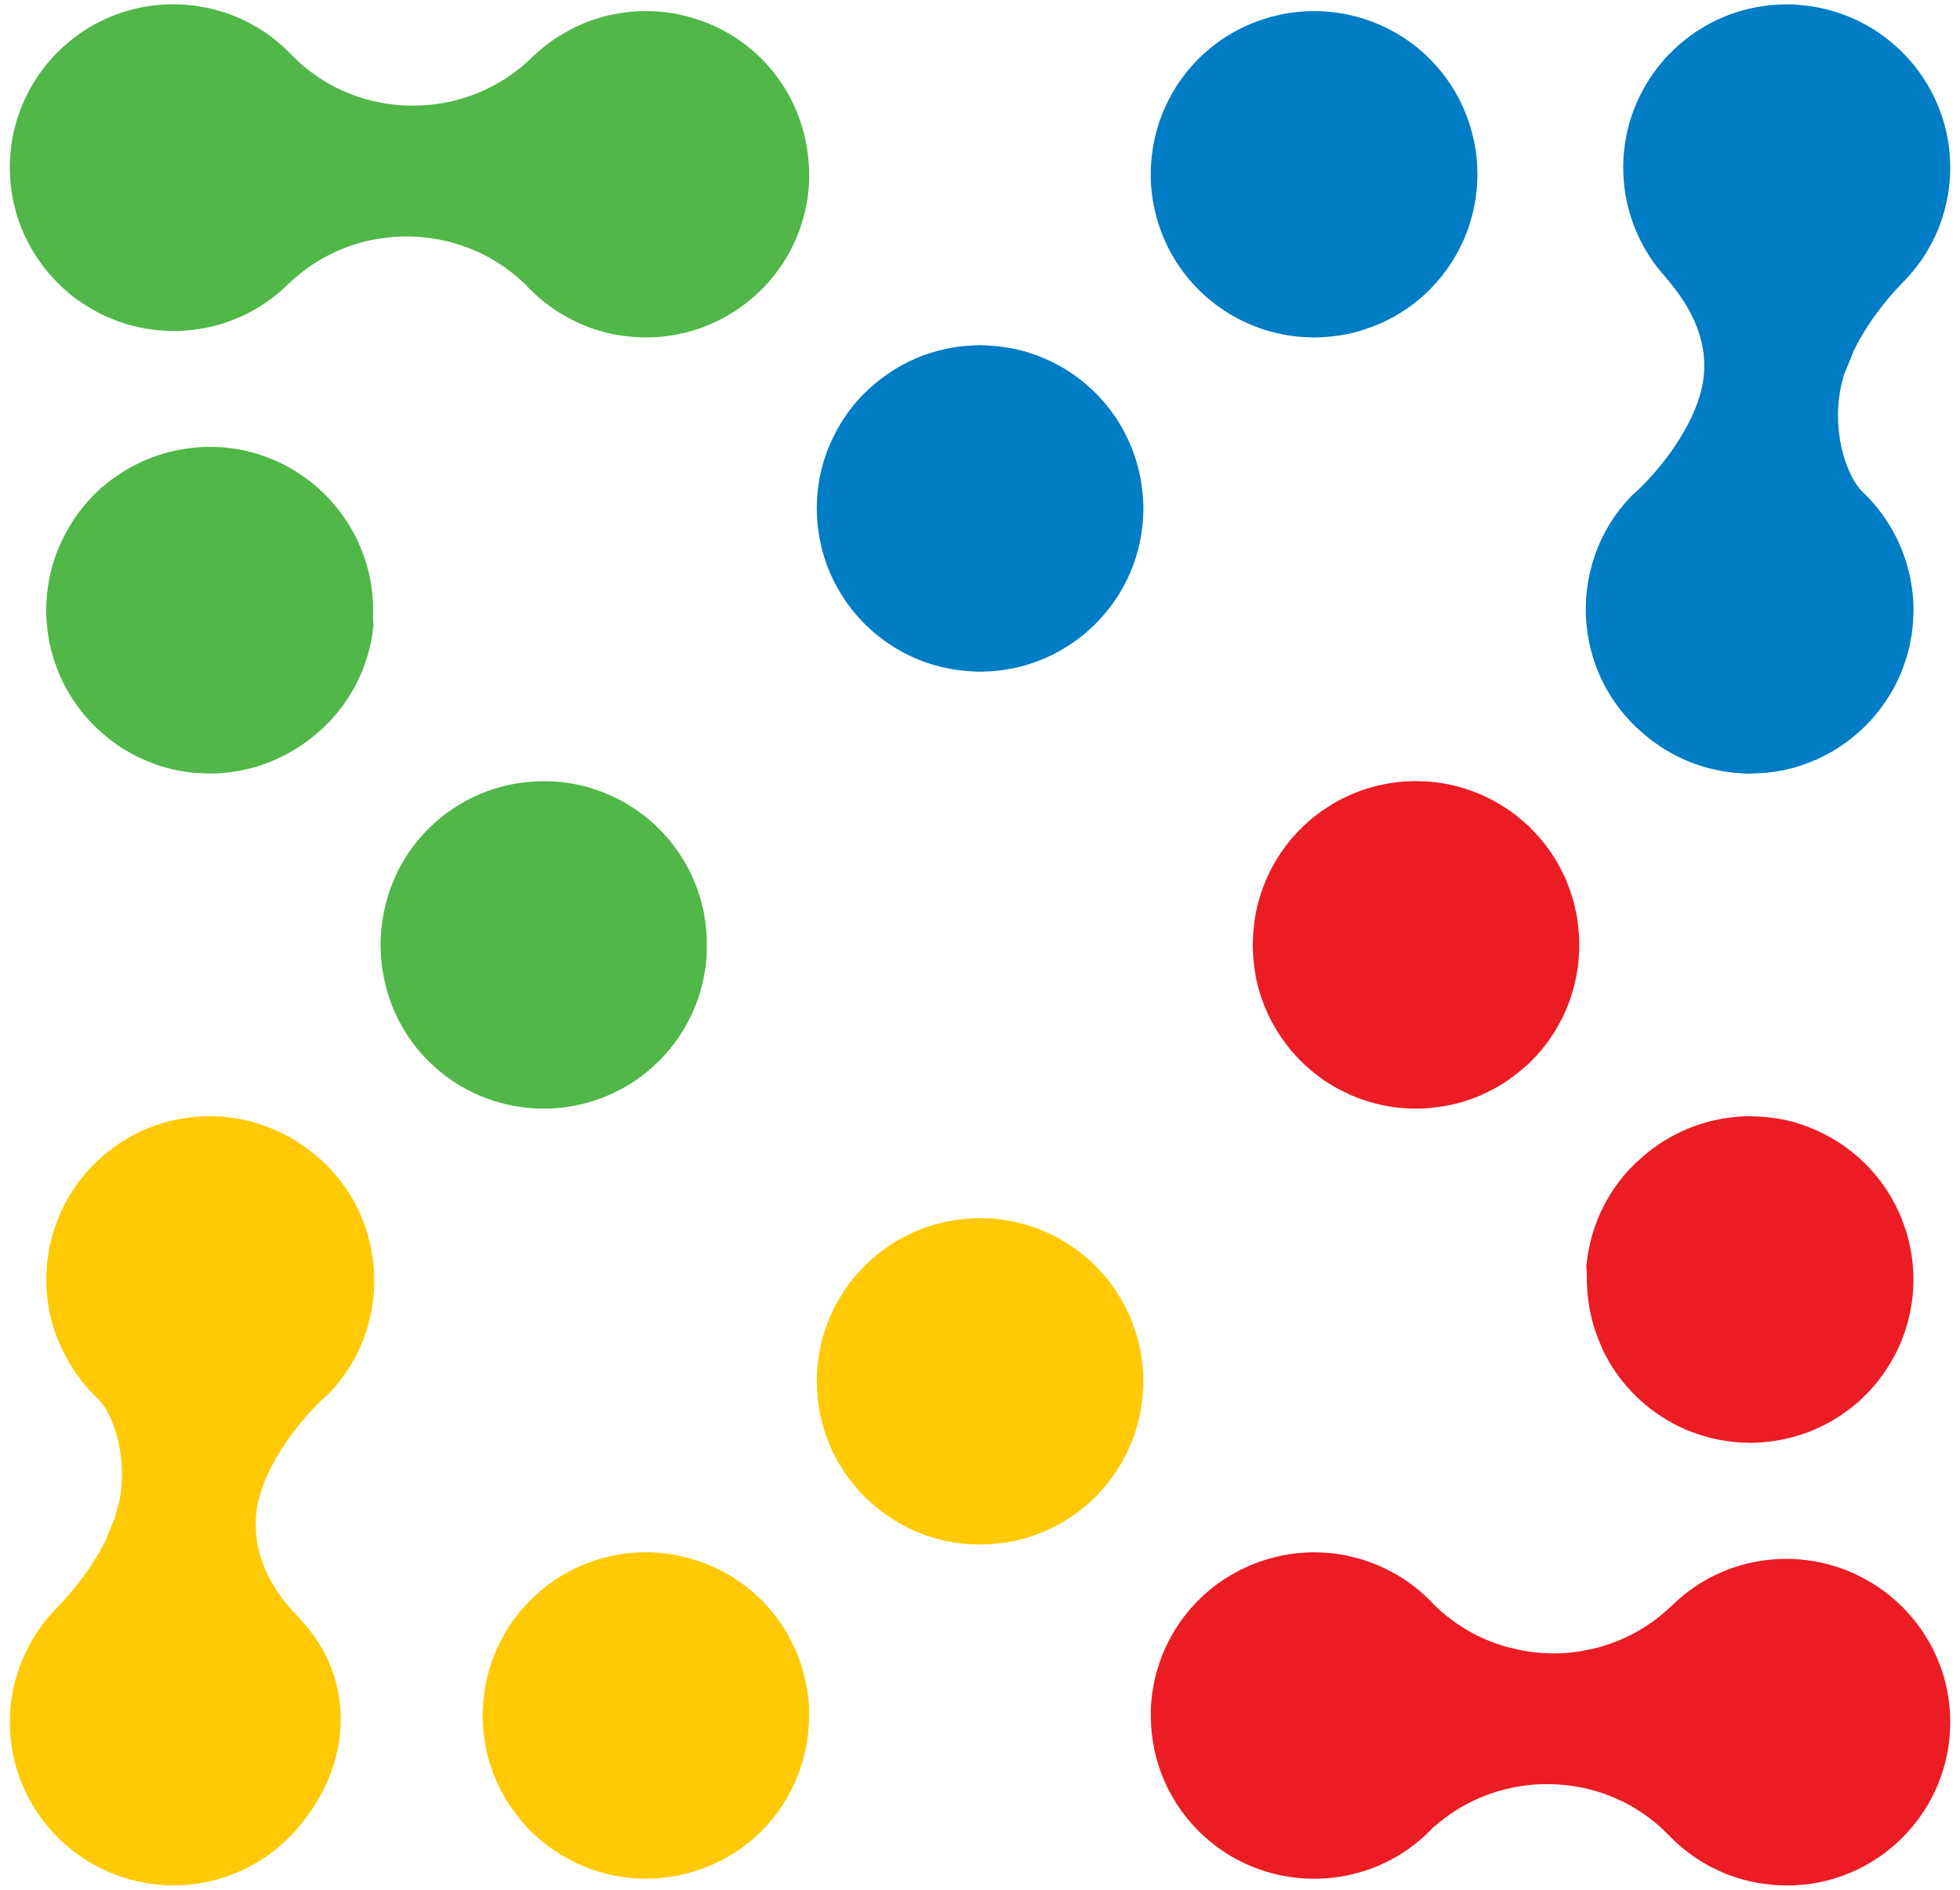 <?xml version="1.0" encoding="UTF-8"?> <!-- Generator: Adobe Illustrator 23.0.1, SVG Export Plug-In . SVG Version: 6.00 Build 0) --> <svg xmlns="http://www.w3.org/2000/svg" xmlns:xlink="http://www.w3.org/1999/xlink" id="Layer_1" x="0px" y="0px" width="238.11px" height="229.606px" viewBox="0 0 238.11 229.606" xml:space="preserve"> <g> <path fill="#50B748" d="M45.295,76.56c-0.03,0.281-0.07,0.57-0.12,0.85c-0.68,3.98-2.59,7.791-5.7,10.82 c-0.68,0.66-1.39,1.26-2.13,1.791c-0.18,0.139-0.359,0.27-0.55,0.398c-0.08,0.051-0.149,0.102-0.229,0.16 c-0.051,0.041-0.11,0.07-0.16,0.102c-0.01,0-0.01,0.01-0.01,0.01c-0.261,0.17-0.521,0.34-0.78,0.49 c-0.54,0.318-1.1,0.629-1.68,0.889c-1.45,0.701-3,1.221-4.631,1.531c-0.09,0.029-0.18,0.039-0.269,0.049 c-0.79,0.15-1.59,0.25-2.41,0.301c-0.18,0.01-0.36,0.02-0.54,0.029c-0.02,0-0.04,0-0.06,0c-0.12,0-0.25,0.01-0.37,0.01 c-0.339,0.002-0.673-0.031-1.009-0.045c-0.044-0.002-0.088-0.002-0.132-0.004c-0.01,0-0.029,0-0.05,0 c-0.025-0.002-0.051-0.008-0.076-0.008c-0.322-0.018-0.646-0.021-0.965-0.055c-0.666-0.068-1.324-0.168-1.969-0.299 c-0.63-0.129-1.25-0.299-1.87-0.479c-0.03-0.01-0.07-0.021-0.1-0.031c-0.28-0.1-0.57-0.19-0.851-0.299 c-0.279-0.102-0.569-0.221-0.85-0.33c-0.03-0.01-0.05-0.021-0.08-0.041c-0.28-0.109-0.56-0.24-0.84-0.379 c-0.28-0.131-0.561-0.271-0.83-0.42c-0.021-0.01-0.04-0.021-0.061-0.041c-0.119-0.07-0.25-0.141-0.369-0.209 c-0.041-0.025-0.09-0.055-0.139-0.082c-0.097-0.059-0.196-0.107-0.292-0.168c-0.55-0.32-1.069-0.682-1.58-1.07 c-0.17-0.121-0.33-0.24-0.489-0.381c-0.08-0.059-0.16-0.129-0.24-0.199c-0.01,0-0.03-0.01-0.04-0.031 c-0.16-0.129-0.32-0.27-0.481-0.408c-0.25-0.211-0.5-0.441-0.739-0.682c-0.2-0.189-0.391-0.379-0.561-0.58 c-0.08-0.09-0.17-0.18-0.26-0.279c-0.03-0.02-0.05-0.039-0.061-0.061c-0.359-0.398-0.71-0.818-1.039-1.26 c-0.061-0.059-0.101-0.119-0.141-0.18c-0.18-0.24-0.359-0.49-0.53-0.75c-0.01-0.01-0.02-0.01-0.02-0.02 c-0.14-0.211-0.28-0.43-0.42-0.65c-0.09-0.15-0.18-0.289-0.26-0.439c-0.12-0.191-0.23-0.391-0.341-0.59 c-0.21-0.4-0.409-0.811-0.59-1.221c-0.1-0.199-0.18-0.41-0.27-0.609c-0.12-0.301-0.23-0.59-0.34-0.891 c-0.09-0.25-0.181-0.51-0.261-0.76c-0.01-0.08-0.04-0.15-0.06-0.221c-0.07-0.219-0.13-0.44-0.19-0.66 c-0.1-0.379-0.18-0.76-0.26-1.139c-0.03-0.191-0.069-0.391-0.1-0.59c-0.01-0.051-0.02-0.111-0.03-0.17 c0-0.031-0.01-0.061-0.02-0.102c-0.04-0.279-0.07-0.559-0.11-0.84c-0.01-0.049-0.01-0.1-0.021-0.15c0-0.02,0-0.039,0-0.068 c-0.019-0.201-0.039-0.4-0.05-0.602c-0.01-0.049-0.01-0.109-0.01-0.158c0-0.06-0.01-0.111-0.01-0.172 c-0.01-0.119-0.01-0.238-0.02-0.359c0-0.199,0-0.41-0.01-0.609c0-0.02,0-0.051,0-0.07c0-0.631,0.03-1.25,0.09-1.869v-0.012 c0.01-0.049,0.01-0.1,0.01-0.148c0.03-0.26,0.061-0.51,0.101-0.771c0.019-0.139,0.04-0.279,0.07-0.42 c0.029-0.199,0.06-0.398,0.1-0.59c0.06-0.309,0.13-0.619,0.2-0.92c0.01-0.029,0.02-0.059,0.02-0.09 c0.02-0.061,0.04-0.119,0.05-0.18c0.02-0.07,0.04-0.141,0.061-0.211c0.04-0.139,0.08-0.279,0.12-0.42c0-0.01,0-0.02,0.01-0.029 c0.01-0.07,0.03-0.141,0.06-0.209c0.091-0.311,0.19-0.621,0.311-0.92c0.05-0.121,0.09-0.23,0.13-0.342 c0.06-0.148,0.12-0.299,0.18-0.449c0.011-0.039,0.02-0.08,0.051-0.119c0.029-0.07,0.06-0.131,0.09-0.201 c0.08-0.199,0.17-0.389,0.27-0.58c0.049-0.102,0.101-0.199,0.15-0.299c0.889-1.814,2.064-3.521,3.55-5.051 c0.23-0.24,0.46-0.459,0.7-0.68c0.02-0.02,0.029-0.029,0.04-0.041c0.17-0.209,0.34-0.42,0.5-0.629c0-0.01,0-0.01,0.01-0.01 c0.07-0.1,0.15-0.191,0.22-0.291c-0.04,0.07-0.08,0.131-0.13,0.201c-0.14,0.209-0.29,0.41-0.439,0.59 c0.06-0.06,0.109-0.111,0.17-0.141c0.689-0.631,1.42-1.189,2.189-1.68c0.08-0.07,0.16-0.121,0.25-0.16 c0.141-0.109,0.28-0.189,0.42-0.27c0.04-0.021,0.07-0.041,0.101-0.06c0.22-0.131,0.449-0.26,0.68-0.391 c0.02-0.02,0.03-0.029,0.05-0.029c0.01,0,0.01,0,0.021-0.01h0.01c0.01-0.019,0.03-0.031,0.05-0.031c0,0,0-0.01,0.01-0.01 c0.25-0.129,0.511-0.26,0.771-0.379c0.01-0.01,0.03-0.02,0.04-0.02c0.14-0.07,0.29-0.141,0.43-0.201 c0.101-0.061,0.2-0.1,0.311-0.141c0.029-0.01,0.069-0.029,0.1-0.039c0,0,0.01-0.01,0.02-0.01c0,0,0-0.01,0.011-0.01 c0.109-0.051,0.239-0.1,0.359-0.141c0.04-0.02,0.07-0.039,0.11-0.039c0.01-0.012,0.02-0.021,0.03-0.021 c0.12-0.049,0.239-0.09,0.359-0.139c0.021,0,0.03-0.01,0.04-0.01c0.021-0.012,0.04-0.021,0.061-0.021 c0.029-0.02,0.05-0.029,0.08-0.029c0.01,0,0.01,0,0.01,0c0.06-0.029,0.11-0.051,0.17-0.061c0.17-0.07,0.35-0.119,0.52-0.18 c0.011,0.01,0.011,0.01,0.011,0c0.01,0,0.019-0.01,0.029-0.01c0.051-0.02,0.11-0.029,0.16-0.051c0.09-0.029,0.19-0.059,0.29-0.08 c0.13-0.039,0.26-0.068,0.391-0.109c0.02,0,0.029,0,0.04-0.01c0.039-0.01,0.069-0.02,0.1-0.029c0.227-0.061,0.46-0.106,0.69-0.156 c0.076-0.018,0.153-0.037,0.229-0.055c0.012-0.002,0.024-0.004,0.036-0.006c1.29-0.268,2.625-0.414,3.994-0.414 c0.68,0,1.35,0.029,2.01,0.1c3.5,0.35,6.74,1.621,9.47,3.58c0.13,0.08,0.26,0.18,0.38,0.27c4.841,3.621,7.981,9.4,7.981,15.9 c0,0.23,0,0.451-0.021,0.68c0,0.391,0.03,0.781,0.07,1.16C45.355,76.181,45.335,76.37,45.295,76.56z"></path> <path fill="#50B748" d="M98.295,21.919c0.01-0.119,0.01-0.229,0.01-0.35c-0.01-0.129-0.01-0.27-0.01-0.4 c0-0.369-0.011-0.736-0.03-1.102c-0.018-0.322-0.046-0.644-0.079-0.967c-0.016-0.143-0.035-0.283-0.054-0.426 c-0.07-0.564-0.164-1.123-0.283-1.682c-0.016-0.07-0.031-0.141-0.047-0.209c-0.776-3.447-2.461-6.732-5.097-9.443 c-2.362-2.435-5.209-4.117-8.24-5.061c-0.04-0.014-0.08-0.027-0.12-0.041c-0.12-0.029-0.239-0.07-0.35-0.1 c-0.16-0.049-0.32-0.1-0.49-0.141c-0.34-0.09-0.689-0.17-1.05-0.25c-0.33-0.068-0.65-0.129-0.98-0.17 c-0.329-0.049-0.659-0.09-0.989-0.129c-0.04,0-0.07,0-0.11-0.01c-0.31-0.031-0.61-0.051-0.92-0.07 c-0.32-0.01-0.63-0.019-0.94-0.019c-0.05,0-0.1,0-0.14,0c-0.29,0-0.58,0.01-0.87,0.019c-0.019,0-0.04,0-0.069,0.01 c-0.29,0.01-0.58,0.029-0.86,0.061h-0.01c-0.21,0.02-0.42,0.039-0.63,0.08c-0.091,0-0.171,0.01-0.25,0.029 c-0.131,0.02-0.271,0.041-0.4,0.061c-0.04,0-0.09,0.01-0.13,0.02c-0.2,0.029-0.391,0.061-0.59,0.1 c-0.091,0.02-0.181,0.041-0.271,0.061c-0.17,0.029-0.33,0.07-0.5,0.109c-0.09,0.02-0.18,0.041-0.28,0.07h-0.01 c-0.09,0.029-0.189,0.051-0.28,0.08c-0.21,0.051-0.43,0.119-0.649,0.19c0,0,0-0.01-0.01,0c-0.311,0.09-0.61,0.191-0.92,0.31 c-0.15,0.061-0.29,0.109-0.431,0.17c-0.025,0.01-0.048,0.022-0.072,0.031c-0.132,0.053-0.265,0.098-0.397,0.158 c-0.075,0.031-0.146,0.072-0.221,0.103c-0.007,0.002-0.013,0-0.02,0.008c-0.16,0.059-0.319,0.139-0.479,0.219 c-0.06,0.021-0.13,0.051-0.19,0.09c-0.149,0.07-0.29,0.141-0.43,0.211c-0.008,0.004-0.014,0.008-0.021,0.012 c-0.352,0.178-0.694,0.379-1.036,0.58c-0.119,0.068-0.239,0.133-0.353,0.209c-0.021,0.01-0.03,0.02-0.04,0.02 c-0.035,0.022-0.071,0.045-0.107,0.068C67.019,4.952,66.228,5.55,65.47,6.21c-0.051,0.043-0.105,0.088-0.155,0.131 c-0.052,0.047-0.104,0.098-0.155,0.145c-0.181,0.164-0.369,0.313-0.545,0.484c-0.09,0.09-0.17,0.17-0.25,0.26 c-0.021,0.01-0.03,0.02-0.03,0.031c-0.149,0.129-0.29,0.26-0.43,0.389c-2.271,2.01-4.92,3.471-7.771,4.32 c-0.35,0.1-0.689,0.189-1.029,0.279c-1.69,0.41-3.44,0.611-5.221,0.58c-5.08-0.049-9.87-1.93-13.609-5.318 c-0.271-0.272-0.551-0.551-0.83-0.82c-0.03-0.031-0.07-0.07-0.101-0.1c-2.949-3.07-6.89-5.191-11.33-5.842 c-0.04-0.01-0.09-0.02-0.149-0.029c-0.18-0.02-0.37-0.051-0.561-0.061c-0.189-0.029-0.38-0.049-0.58-0.059 c-0.329-0.031-0.659-0.051-0.989-0.06c-0.019-0.002-0.038,0-0.057,0c-0.529-0.02-1.063-0.025-1.604,0 C9.145,1.07,0.685,10.39,1.215,21.31c0.19,3.98,1.55,7.641,3.75,10.65c0.35,0.5,0.73,0.98,1.13,1.43c0.2,0.23,0.4,0.461,0.62,0.67 c0.04,0.061,0.1,0.121,0.16,0.18c0.08,0.08,0.16,0.17,0.25,0.25c0.05,0.051,0.1,0.102,0.16,0.15c0.04,0.041,0.09,0.09,0.13,0.131 c0.2,0.189,0.41,0.369,0.62,0.559c0.04,0.031,0.08,0.061,0.11,0.09c0.01,0.012,0.02,0.021,0.029,0.031 c0.17,0.16,0.34,0.299,0.521,0.44c0.109,0.09,0.22,0.18,0.34,0.26c0.05,0.041,0.1,0.09,0.15,0.121 c0.127,0.096,0.263,0.174,0.392,0.266c0.077,0.055,0.156,0.107,0.234,0.16c7.61,5.266,18.142,4.641,25.033-2.016 c0.011-0.012,0.011-0.021,0.021-0.021c0.02-0.02,0.03-0.029,0.05-0.049c0.44-0.43,0.89-0.83,1.36-1.211 c0.01-0.01,0.01-0.02,0.02-0.02c2.62-2.141,5.68-3.58,8.95-4.24c0.53-0.109,1.07-0.19,1.61-0.25c0.93-0.119,1.88-0.17,2.83-0.16 c1.26,0.019,2.5,0.15,3.71,0.381c0.5,0.09,0.989,0.209,1.47,0.34c0.03,0.01,0.07,0.02,0.1,0.029c0.08,0.019,0.15,0.041,0.23,0.07 c0.14,0.041,0.27,0.08,0.399,0.119c0.36,0.121,0.721,0.24,1.07,0.361c0.021,0.01,0.04,0.01,0.06,0.02 c2.631,0.99,5.04,2.51,7.11,4.51c0.04,0.051,0.08,0.09,0.14,0.141c0,0.02,0.021,0.039,0.061,0.061c0,0.02,0.01,0.029,0.03,0.039 c0.06,0.08,0.13,0.15,0.199,0.221c0.061,0.059,0.12,0.119,0.181,0.17c0.22,0.219,0.45,0.44,0.689,0.66 c0.71,0.648,1.46,1.24,2.24,1.76c0,0.01,0.01,0.01,0.021,0.02c0.21,0.141,0.43,0.279,0.649,0.41c0.101,0.07,0.21,0.141,0.32,0.189 c0.49,0.291,1,0.561,1.51,0.811c0.04,0.01,0.08,0.029,0.12,0.061c0.08,0.039,0.17,0.08,0.25,0.109c0.16,0.09,0.33,0.16,0.5,0.23 c0.05,0.02,0.09,0.039,0.14,0.049c0.601,0.26,1.21,0.48,1.84,0.66c0.61,0.191,1.24,0.35,1.881,0.471 c0.293,0.061,0.594,0.102,0.892,0.146c0.034,0.006,0.067,0.012,0.101,0.018c0.283,0.041,0.566,0.076,0.853,0.103 c0.032,0.004,0.063,0.01,0.095,0.012c0.3,0.031,0.59,0.051,0.891,0.07c0.01-0.01,0.01,0,0.01,0c0.04,0,0.08,0,0.109,0 c0.301,0.02,0.601,0.029,0.9,0.029h0.01c0.31,0,0.62-0.01,0.931-0.029c0.01,0,0.029,0,0.04,0c0.02,0,0.039,0,0.06,0 c0.02,0,0.05,0,0.07-0.01c0.05,0,0.109-0.01,0.159-0.01c0.53-0.019,1.04-0.08,1.561-0.16c0.3-0.041,0.6-0.09,0.9-0.15 c0.01,0.01,0.02,0,0.029,0c0.3-0.061,0.61-0.129,0.92-0.199c0.25-0.06,0.5-0.121,0.75-0.201c0.051-0.01,0.101-0.02,0.16-0.039 c0.15-0.041,0.29-0.09,0.43-0.131c0.261-0.08,0.53-0.17,0.79-0.27c0.19-0.07,0.37-0.141,0.561-0.209 c0.1-0.051,0.21-0.092,0.32-0.141c0.06-0.031,0.119-0.051,0.18-0.08c0.54-0.221,1.07-0.471,1.58-0.76 c0.13-0.08,0.27-0.15,0.399-0.23c0.008-0.004,0.014-0.008,0.021-0.012c1.223-0.697,2.384-1.524,3.469-2.518 c0.18-0.141,0.36-0.311,0.53-0.48c3.74-3.641,5.729-8.4,5.97-13.24C98.295,22.06,98.295,21.99,98.295,21.919z M63.565,34.261h0.01 c-0.01,0.01,0,0.02,0.01,0.02C63.575,34.271,63.575,34.271,63.565,34.261z"></path> <path fill="#EC1C24" d="M139.815,207.431c0.26-4.83,2.25-9.57,5.97-13.201c1.35-1.311,2.84-2.389,4.42-3.23 c0.28-0.17,0.57-0.309,0.86-0.439c0.06-0.02,0.109-0.049,0.17-0.08c0.23-0.109,0.46-0.209,0.7-0.311c0.01,0,0.01-0.01,0.02-0.01 c0.11-0.059,0.22-0.1,0.33-0.139c0.08-0.031,0.15-0.061,0.22-0.08c0.12-0.051,0.23-0.09,0.34-0.131 c0.12-0.039,0.23-0.08,0.341-0.119c0.079-0.021,0.149-0.051,0.22-0.07c0.2-0.07,0.399-0.131,0.6-0.189 c0.03-0.012,0.061-0.021,0.09-0.031c0.29-0.08,0.58-0.16,0.88-0.23c0.011,0,0.021-0.01,0.03-0.01c0.3-0.068,0.61-0.139,0.92-0.199 c0.761-0.15,1.55-0.26,2.34-0.301c0.101-0.02,0.19-0.02,0.29-0.02c0.051-0.01,0.11-0.02,0.16-0.01 c0.311-0.02,0.62-0.029,0.94-0.029c0.319,0,0.63,0.01,0.939,0.029c0.021,0.01,0.051,0.01,0.08,0c0.96,0.051,1.91,0.16,2.83,0.35 c0.32,0.07,0.63,0.141,0.95,0.221c0.31,0.07,0.63,0.16,0.94,0.25c0.279,0.09,0.56,0.18,0.84,0.279c0.48,0.17,0.96,0.361,1.43,0.57 c0.2,0.08,0.39,0.17,0.58,0.26c0.29,0.141,0.57,0.291,0.85,0.439c1.721,0.92,3.33,2.121,4.761,3.592 c0.08,0.078,0.159,0.17,0.23,0.26c0.03,0.02,0.05,0.039,0.061,0.059c0.05,0.031,0.079,0.07,0.1,0.102 c2.08,2.029,4.5,3.559,7.15,4.549c0.02,0.01,0.029,0.01,0.05,0.02c0.52,0.182,1.04,0.352,1.58,0.512c0.02,0.01,0.04,0.02,0.06,0.02 h0.01c0.61,0.129,1.2,0.27,1.771,0.41c1.16,0.219,2.35,0.34,3.56,0.359c1.19,0.02,2.36-0.07,3.511-0.25c0.01,0,0.02,0,0.02,0 c0.33-0.07,0.67-0.141,1.019-0.199c0.171-0.041,0.341-0.07,0.511-0.102c3.04-0.709,5.88-2.1,8.33-4.109c0.01,0,0.01-0.01,0.02-0.02 c0.47-0.381,0.92-0.781,1.36-1.211h0.01c0.019-0.02,0.04-0.039,0.06-0.07c5.991-5.766,14.719-7.002,21.896-3.773 c0.089,0.039,0.176,0.084,0.264,0.125c0.481,0.225,0.953,0.469,1.418,0.734c0.222,0.125,0.444,0.252,0.661,0.387 c0.192,0.121,0.383,0.244,0.573,0.371c0.412,0.275,0.817,0.563,1.208,0.867c0.059,0.051,0.13,0.1,0.189,0.15 c0.011,0.02,0.03,0.029,0.04,0.029c0.15,0.131,0.301,0.26,0.45,0.381c0.03,0.029,0.07,0.059,0.11,0.09 c0.21,0.189,0.42,0.369,0.62,0.561c0.06,0.059,0.109,0.109,0.17,0.17c0.08,0.068,0.16,0.139,0.229,0.219 c0.051,0.051,0.091,0.09,0.141,0.141c0.05,0.049,0.1,0.1,0.14,0.15c0.41,0.42,0.811,0.869,1.18,1.34 c2.54,3.15,4.141,7.1,4.341,11.439c0.529,10.92-7.921,20.23-18.851,20.76c-0.6,0.031-1.189,0.031-1.78,0 c-0.159,0-0.31-0.01-0.47-0.02c-0.22-0.02-0.439-0.029-0.67-0.061c-0.32-0.029-0.63-0.07-0.95-0.109 c-4.46-0.641-8.43-2.77-11.41-5.85c-0.31-0.311-0.619-0.611-0.93-0.92c-3.74-3.4-8.53-5.271-13.61-5.33 c-2.13-0.031-4.21,0.26-6.189,0.85c-0.08,0.02-0.16,0.039-0.24,0.07c-2.899,0.889-5.58,2.42-7.87,4.52 c-0.02,0.029-0.05,0.061-0.09,0.09c-0.1,0.119-0.22,0.23-0.33,0.34c-2.319,2.26-5.06,3.84-7.96,4.73 c-0.31,0.1-0.62,0.189-0.939,0.26c-0.25,0.07-0.5,0.131-0.761,0.18c-0.1,0.031-0.199,0.051-0.3,0.07 c-0.189,0.039-0.39,0.07-0.59,0.1c-0.17,0.031-0.35,0.061-0.53,0.08c-0.05,0.02-0.1,0.02-0.149,0.02 c-0.24,0.041-0.49,0.07-0.74,0.09c-0.01,0-0.021,0-0.04,0c-0.18,0.021-0.36,0.031-0.53,0.041c-0.1,0.01-0.2,0.02-0.29,0.02 c-0.31,0.02-0.62,0.031-0.939,0.031c-0.03,0-0.07,0-0.11,0c-0.64,0-1.27-0.031-1.89-0.092c-0.02-0.01-0.03-0.01-0.04,0 c-0.02-0.01-0.05-0.02-0.07-0.01c-0.33-0.039-0.66-0.09-0.99-0.129c-0.319-0.061-0.649-0.111-0.97-0.17 c-3.78-0.76-7.37-2.631-10.26-5.59c-3.891-4-5.75-9.24-5.601-14.43c0-0.121,0.011-0.24,0.011-0.361 C139.825,207.46,139.825,207.45,139.815,207.431z"></path> <path fill="#007DC4" d="M231.094,34.38c-0.739,0.76-3.819,3.98-5.87,8.189c-0.359,0.881-0.71,1.801-1.109,2.711 c-0.101,0.279-0.18,0.561-0.26,0.85c-0.811,2.961-0.681,6.02-0.061,8.56c0.2,0.809,0.44,1.559,0.72,2.229 c0.311,0.771,0.671,1.451,1.051,2c0.01,0.012,0.02,0.021,0.029,0.031v0.01c0.181,0.221,0.36,0.439,0.54,0.67 c0.03,0.02,0.051,0.039,0.08,0.08c0.07,0.061,0.15,0.131,0.221,0.209v0.012c0.069,0.049,0.14,0.109,0.199,0.189 c0.011-0.01,0.011,0.01,0.011,0.01c0.06,0.051,0.119,0.109,0.18,0.17c0.16,0.17,0.32,0.34,0.47,0.51l0.01,0.01 c0.44,0.471,0.841,0.961,1.2,1.461c0,0,0.021,0,0.01,0.01c0.141,0.17,0.271,0.35,0.381,0.529c0.069,0.08,0.13,0.16,0.17,0.25 c0.05,0.07,0.1,0.15,0.15,0.23c0.006,0.008,0.011,0.018,0.016,0.025c0.12,0.178,0.243,0.352,0.345,0.535 c0.17,0.269,0.33,0.549,0.48,0.83c0.15,0.27,0.29,0.539,0.42,0.809c0.011,0.021,0.021,0.031,0.021,0.051c0.01,0,0,0.01,0,0.01 c0.04,0.061,0.07,0.131,0.09,0.189c0.07,0.141,0.13,0.281,0.19,0.42c0.06,0.121,0.109,0.24,0.16,0.371c0,0,0.01,0.01,0.01,0.02 c0.04,0.07,0.069,0.15,0.1,0.23c0.07,0.18,0.141,0.359,0.2,0.539c0.04,0.09,0.07,0.182,0.1,0.281c0.021,0.039,0.03,0.08,0.04,0.119 c0.03,0.09,0.061,0.18,0.09,0.27c0.051,0.141,0.101,0.281,0.141,0.432c0,0.01,0.01,0.029,0.01,0.049 c0.021,0.07,0.04,0.141,0.061,0.221c0.05,0.16,0.1,0.33,0.14,0.5c0.03,0.1,0.06,0.209,0.08,0.311c0.02,0.109,0.05,0.219,0.069,0.33 c0.021,0.029,0.021,0.068,0.03,0.1c0.021,0.07,0.03,0.15,0.05,0.219c0.011,0.08,0.03,0.17,0.04,0.25 c0.03,0.17,0.061,0.34,0.091,0.521c0.079,0.42,0.13,0.85,0.18,1.27c0.03,0.311,0.05,0.619,0.06,0.93c0,0.02,0,0.039,0,0.061 c0.02,0.309,0.03,0.619,0.03,0.939c0,0.02,0,0.029,0,0.051c0,0.299-0.01,0.609-0.03,0.91c-0.01,0.049-0.01,0.109-0.01,0.158 c0,0.031,0,0.061,0,0.092c0,0.049-0.01,0.109-0.01,0.158c-0.01,0.281-0.04,0.551-0.07,0.82c-0.03,0.281-0.07,0.56-0.11,0.84 c-0.01,0.061-0.019,0.121-0.029,0.17c-0.03,0.182-0.061,0.361-0.101,0.531c-0.01,0.059-0.02,0.119-0.029,0.18 c-0.051,0.27-0.11,0.539-0.181,0.801c-0.02,0.09-0.04,0.17-0.06,0.26c-0.03,0.129-0.07,0.26-0.11,0.389 c-0.029,0.121-0.06,0.24-0.1,0.361c-0.101,0.318-0.2,0.629-0.32,0.949c-0.01,0.061-0.03,0.109-0.05,0.16 c-0.11,0.301-0.22,0.59-0.34,0.881c0,0-0.01,0.01-0.01,0.02c-0.08,0.189-0.171,0.379-0.261,0.57c-0.029,0.059-0.06,0.119-0.08,0.18 c-0.27,0.59-0.58,1.16-0.909,1.709c-0.011,0.01-0.021,0.021-0.03,0.041c-0.01,0.02-0.021,0.039-0.04,0.059 c-0.16,0.271-0.33,0.531-0.49,0.781c-0.01,0.01-0.01,0.01-0.02,0.02c-0.083,0.129-0.173,0.246-0.261,0.369 c-0.01,0.014-0.021,0.029-0.031,0.043c-0.08,0.113-0.157,0.23-0.238,0.338c-0.04,0.061-0.09,0.121-0.14,0.18 c-0.15,0.201-0.301,0.391-0.44,0.57c-0.01,0.01-0.02,0.02-0.03,0.029c-0.149,0.182-0.31,0.371-0.46,0.541 c-0.09,0.1-0.18,0.199-0.27,0.301c0,0-0.01,0-0.01,0.01c-0.091,0.09-0.171,0.189-0.271,0.279c-0.02,0.029-0.05,0.061-0.08,0.08 c-0.11,0.131-0.24,0.25-0.36,0.369c-0.029,0.031-0.059,0.061-0.09,0.08c-0.069,0.07-0.14,0.141-0.21,0.201 c-0.05,0.059-0.109,0.109-0.16,0.15c-0.09,0.09-0.18,0.17-0.27,0.238c0,0.012,0,0.012-0.01,0.012c-0.16,0.148-0.33,0.289-0.5,0.43 c-0.09,0.07-0.17,0.139-0.261,0.209c-0.059,0.051-0.119,0.1-0.18,0.141c-0.1,0.08-0.21,0.16-0.31,0.24 c-0.511,0.389-1.03,0.75-1.58,1.07c-0.271,0.17-0.55,0.34-0.84,0.479c-0.28,0.16-0.561,0.311-0.85,0.441 c-0.279,0.139-0.56,0.27-0.84,0.379c-0.03,0.02-0.05,0.031-0.08,0.031c-0.28,0.119-0.57,0.238-0.859,0.34 c-0.301,0.109-0.61,0.219-0.921,0.32c-0.619,0.199-1.25,0.359-1.89,0.488c-0.646,0.131-1.304,0.23-1.971,0.299 c-0.342,0.035-0.689,0.039-1.035,0.057c-0.018,0.002-0.035,0.004-0.054,0.006c-0.047,0.002-0.095,0.002-0.142,0.004 c-0.334,0.014-0.663,0.047-0.999,0.045c-0.12,0-0.25-0.01-0.37-0.01c-0.02,0-0.04,0-0.06,0c-0.18-0.01-0.36-0.02-0.54-0.029 c-0.96-0.061-1.91-0.18-2.82-0.381c-0.029,0-0.05,0-0.069-0.01c-0.62-0.129-1.23-0.279-1.83-0.48c-0.311-0.1-0.61-0.199-0.91-0.299 c-0.01,0-0.01-0.01-0.01-0.01c-0.61-0.211-1.2-0.461-1.77-0.75c-0.58-0.271-1.149-0.58-1.7-0.92c-0.27-0.16-0.52-0.32-0.779-0.5 c-0.011-0.01-0.02-0.01-0.02-0.021c-0.08-0.049-0.16-0.1-0.23-0.16c-0.15-0.1-0.29-0.199-0.431-0.299 c-0.05-0.041-0.1-0.07-0.14-0.1c-0.14-0.111-0.271-0.211-0.4-0.311c-0.13-0.1-0.27-0.199-0.399-0.32 c-0.215-0.172-0.417-0.369-0.627-0.555c-0.011-0.008-0.025-0.018-0.033-0.025c-0.019-0.018-0.038-0.037-0.057-0.055 c-0.198-0.176-0.403-0.34-0.594-0.525c-3.18-3.1-5.1-7.01-5.739-11.08c-0.04-0.25-0.08-0.5-0.101-0.74 c-0.03-0.209-0.05-0.41-0.07-0.609c-0.5-5.57,1.341-11.311,5.53-15.609c1.97-1.67,5.72-5.801,7.62-10.381 c0.44-1.061,0.78-2.141,0.98-3.219c0.26-1.531,0.23-2.961,0-4.281c-0.601-3.51-2.561-6.25-4-8.01c-0.141-0.17-0.28-0.34-0.41-0.49 c-0.03-0.039-0.061-0.07-0.09-0.109c0.09,0.07,0.159,0.15,0.23,0.231c-0.189-0.201-0.37-0.41-0.56-0.621 c-0.04-0.049-0.09-0.109-0.15-0.17c-2.78-3.289-4.52-7.51-4.67-12.15c-0.16-4.799,1.42-9.27,4.17-12.799 c0.021-0.031,0.05-0.07,0.08-0.1c0.03-0.041,0.06-0.08,0.1-0.121c0.28-0.359,0.58-0.721,0.9-1.051c-0.2,0.211-0.41,0.4-0.62,0.592 c0.311-0.311,0.62-0.611,0.93-0.92c2.971-3.08,6.931-5.211,11.391-5.852c0.01-0.01,0.03-0.01,0.06-0.01 c0.221-0.029,0.45-0.06,0.681-0.08c0.17-0.029,0.35-0.049,0.529-0.049c0.32-0.031,0.63-0.051,0.95-0.06 c0.014-0.002,0.028,0,0.043,0c0.537-0.022,1.077-0.025,1.627,0c0.354,0.016,0.697,0.068,1.045,0.103 c0.127,0.014,0.254,0.022,0.38,0.037c0.45,0.055,0.894,0.125,1.334,0.209c0.023,0.006,0.047,0.01,0.07,0.016 c9.517,1.85,16.504,10.451,16.021,20.404c-0.221,4.631-2.021,8.82-4.87,12.07C231.724,33.73,231.415,34.06,231.094,34.38z"></path> <path fill="#FFCA05" d="M99.605,163.98c0.06-0.32,0.13-0.629,0.21-0.949c0.08-0.311,0.159-0.631,0.26-0.939 c0.01-0.051,0.02-0.092,0.04-0.141c0.04-0.121,0.07-0.24,0.12-0.359c0.019-0.08,0.05-0.15,0.08-0.23c0.06-0.201,0.13-0.4,0.21-0.59 c0.08-0.221,0.16-0.43,0.26-0.641c-0.01-0.01,0-0.01,0-0.01c0.05-0.131,0.1-0.26,0.17-0.381c0.01-0.039,0.03-0.09,0.06-0.129 c0.061-0.141,0.131-0.281,0.19-0.41c-0.01-0.01,0-0.01,0.01-0.02c0.1-0.221,0.21-0.432,0.32-0.641c0.03-0.051,0.06-0.1,0.08-0.15 c0.04-0.08,0.08-0.16,0.13-0.23c0.01-0.039,0.03-0.068,0.06-0.1c0.04-0.07,0.08-0.141,0.12-0.209c0.03-0.051,0.061-0.102,0.09-0.15 c0.03-0.051,0.051-0.1,0.08-0.141c0.101-0.16,0.2-0.32,0.301-0.469c0.069-0.111,0.149-0.221,0.22-0.33 c0.09-0.141,0.18-0.281,0.28-0.42c0.01-0.031,0.04-0.07,0.069-0.102c0.36-0.52,0.76-1.02,1.2-1.5 c0.055-0.064,0.12-0.125,0.177-0.189c0.012-0.014,0.026-0.027,0.033-0.039c0.061-0.061,0.11-0.121,0.16-0.17 c0.11-0.111,0.21-0.221,0.31-0.33c0.11-0.131,0.24-0.262,0.37-0.391c0.62-0.6,1.271-1.15,1.94-1.65c0.52-0.4,1.06-0.77,1.62-1.09 c0.01-0.02,0.02-0.02,0.029-0.02c0,0,0.011-0.02,0.021-0.01c0.14-0.09,0.29-0.17,0.45-0.26c0.109-0.061,0.22-0.121,0.33-0.191 c0.27-0.15,0.54-0.289,0.81-0.42h0.01c0.05-0.029,0.101-0.061,0.15-0.07c0.09-0.039,0.17-0.08,0.26-0.119 c0.11-0.061,0.21-0.1,0.311-0.141c0.1-0.039,0.21-0.09,0.319-0.129c0,0,0-0.01,0.01-0.01c0.25-0.111,0.511-0.211,0.771-0.301 c0,0,0,0,0.01,0c0.04-0.02,0.09-0.029,0.141-0.051c0.13-0.059,0.27-0.1,0.42-0.148c0.029-0.012,0.069-0.021,0.1-0.031 c0.18-0.061,0.36-0.119,0.54-0.17c0.05-0.01,0.11-0.029,0.16-0.039c0.21-0.07,0.42-0.121,0.64-0.17 c0.05-0.021,0.101-0.041,0.15-0.041c0,0,0.01-0.01,0.02-0.01c0.3-0.07,0.601-0.141,0.9-0.189c0.25-0.051,0.507-0.084,0.761-0.125 c0.053-0.008,0.106-0.02,0.159-0.025c0.009-0.002,0.017-0.002,0.025-0.004c0.296-0.043,0.592-0.076,0.892-0.105 c0.004,0,0.009,0,0.013,0c0.29-0.031,0.58-0.051,0.86-0.07c0.13,0,0.26,0,0.38-0.01c0.21-0.021,0.43-0.021,0.64-0.021 s0.431,0,0.641,0.021c0.13,0.01,0.26,0.01,0.38,0.01h0.01c0.67,0.029,1.33,0.1,1.99,0.199c0.33,0.051,0.649,0.111,0.97,0.17 c0.22,0.051,0.441,0.1,0.66,0.16c0.1,0.01,0.2,0.041,0.3,0.07c0.2,0.051,0.41,0.1,0.61,0.17c0.229,0.061,0.45,0.131,0.67,0.211 c0.04,0.01,0.07,0.02,0.1,0.029c0.101,0.029,0.2,0.07,0.29,0.1c0.061,0.029,0.13,0.051,0.19,0.07h0.01 c0.23,0.08,0.45,0.17,0.67,0.26c0.03,0.02,0.061,0.029,0.09,0.041c0.04,0.02,0.09,0.039,0.13,0.049 c0.08,0.031,0.16,0.07,0.24,0.109c0.181,0.08,0.36,0.16,0.53,0.24c0.05,0.021,0.1,0.051,0.15,0.07h0.01 c0.25,0.121,0.49,0.24,0.729,0.381c0.03,0.01,0.05,0.029,0.08,0.039c0.26,0.141,0.521,0.291,0.78,0.451c0.01,0,0.02,0.01,0.02,0.01 c0.011,0,0.02,0,0.03,0.02c0.27,0.15,0.54,0.32,0.8,0.51c0.28,0.18,0.551,0.371,0.82,0.58c0.67,0.5,1.32,1.051,1.94,1.65 c0.13,0.129,0.26,0.26,0.369,0.391c0.11,0.109,0.21,0.219,0.311,0.33c0.05,0.049,0.1,0.109,0.16,0.17 c0.015,0.014,0.025,0.027,0.036,0.043c0.055,0.063,0.123,0.121,0.174,0.186c0.45,0.5,0.859,1.01,1.23,1.541 c0.391,0.529,0.74,1.07,1.05,1.629c0.04,0.08,0.091,0.17,0.141,0.25c0.04,0.08,0.08,0.15,0.13,0.23 c0.012,0.029,0.026,0.059,0.041,0.088c0.048,0.092,0.104,0.178,0.15,0.271c0.02,0.061,0.05,0.121,0.079,0.17 c0.061,0.092,0.11,0.182,0.141,0.281c0.069,0.141,0.13,0.27,0.189,0.41c0.021,0.039,0.03,0.08,0.051,0.109 c0.029,0.029,0.04,0.051,0.04,0.08c0.05,0.109,0.1,0.211,0.14,0.32c0,0,0.01,0,0.01,0.01c0,0.02,0.01,0.039,0.02,0.061 c0.069,0.16,0.13,0.32,0.189,0.479c0.16,0.422,0.311,0.842,0.45,1.271c0.01,0.039,0.02,0.08,0.04,0.129 c0.01,0.041,0.02,0.09,0.04,0.141c0.03,0.109,0.06,0.221,0.09,0.34c0.03,0.109,0.059,0.221,0.1,0.33c0,0.051,0.021,0.1,0.03,0.15 c0.01,0.02,0.01,0.049,0.02,0.08c0.06,0.25,0.12,0.51,0.18,0.77c0,0.029,0.01,0.07,0.02,0.1c0.051,0.281,0.101,0.561,0.141,0.84 c0.007,0.039,0.009,0.08,0.016,0.119c0.038,0.258,0.073,0.516,0.101,0.779c0.007,0.061,0.017,0.121,0.023,0.182 c0.03,0.311,0.05,0.611,0.07,0.92c-0.01,0.021,0,0.031,0,0.051c0.02,0.32,0.03,0.641,0.03,0.971c0,0.059,0,0.109,0,0.17 c0,0.238-0.011,0.488-0.03,0.729c0,0.021,0,0.041,0,0.061c0,0.02,0,0.051,0,0.07c0,0.049,0,0.109-0.01,0.17 c-0.006,0.096-0.023,0.191-0.03,0.289c-0.008,0.096-0.013,0.193-0.02,0.291c0,0.029-0.01,0.061-0.01,0.09 c-0.016,0.191-0.042,0.381-0.069,0.57c-0.038,0.309-0.084,0.615-0.137,0.92c-0.026,0.158-0.043,0.32-0.074,0.48 c-0.01,0.039-0.02,0.09-0.029,0.139c-0.034,0.154-0.07,0.314-0.111,0.471c-0.012,0.049-0.018,0.102-0.029,0.15 c-0.01,0.029-0.01,0.059-0.02,0.08c-0.05,0.219-0.101,0.439-0.17,0.648c-0.021,0.07-0.04,0.15-0.061,0.221 c-0.05,0.15-0.09,0.291-0.13,0.43c-0.02,0.09-0.05,0.17-0.08,0.25c-0.06,0.191-0.13,0.381-0.199,0.57 c-0.101,0.26-0.2,0.52-0.301,0.77c-0.01,0.051-0.029,0.09-0.05,0.131c0,0.01-0.01,0.01-0.01,0.01c0,0.01-0.01,0.02-0.01,0.029 c-0.12,0.291-0.25,0.561-0.38,0.84c-0.091,0.191-0.191,0.381-0.29,0.57c-0.014,0.027-0.027,0.051-0.042,0.078 c-0.038,0.07-0.066,0.143-0.108,0.213c-0.16,0.279-0.32,0.561-0.48,0.83c-0.007,0.012-0.015,0.021-0.022,0.033 c-0.756,1.25-1.659,2.436-2.717,3.525c-0.29,0.291-0.58,0.58-0.88,0.842c-1.2,1.1-2.511,2.02-3.891,2.76 c-0.54,0.299-1.09,0.559-1.649,0.799c-0.021,0.01-0.051,0.021-0.08,0.031c-0.021,0-0.03,0.01-0.051,0.02 c-0.1,0.039-0.189,0.08-0.289,0.109c-0.061,0.02-0.12,0.041-0.171,0.07c-0.13,0.051-0.26,0.1-0.39,0.15c0,0,0,0.01-0.01,0.01 c-0.101,0.029-0.21,0.07-0.311,0.1c-0.02,0-0.04,0.01-0.06,0.02c-0.03,0.012-0.06,0.021-0.08,0.031 c-0.24,0.08-0.479,0.16-0.729,0.23c-0.08,0.029-0.16,0.049-0.25,0.068c-0.141,0.051-0.29,0.09-0.431,0.121 c-0.04,0.01-0.09,0.029-0.13,0.029c-0.13,0.041-0.25,0.07-0.38,0.1c-0.07,0.021-0.14,0.031-0.22,0.051 c-0.12,0.02-0.23,0.051-0.351,0.07c-0.319,0.061-0.63,0.119-0.95,0.16c-0.319,0.049-0.64,0.09-0.96,0.119 c-0.329,0.041-0.649,0.061-0.97,0.07c-0.27,0.01-0.54,0.02-0.809,0.02c-0.061,0.01-0.11,0.01-0.17,0.01h-0.011 c-0.06,0-0.109,0-0.17-0.01c-0.27,0-0.55-0.01-0.819-0.02c-0.011,0-0.021,0-0.03,0c-0.33-0.01-0.67-0.039-1-0.07c0,0,0,0-0.01,0 c-0.29-0.029-0.58-0.07-0.88-0.119c-0.301-0.041-0.591-0.09-0.881-0.15c-0.069-0.01-0.13-0.02-0.189-0.029 c-0.08-0.021-0.15-0.031-0.23-0.051c-0.149-0.029-0.3-0.07-0.449-0.109c-0.07-0.01-0.141-0.031-0.21-0.051 c-0.171-0.039-0.341-0.08-0.511-0.141c-0.04,0-0.08-0.02-0.12-0.029c-0.08-0.02-0.17-0.051-0.26-0.07 c-0.02-0.01-0.04-0.02-0.07-0.02c-0.119-0.041-0.25-0.08-0.369-0.131c-0.04-0.02-0.07-0.029-0.11-0.039 c-0.07-0.01-0.13-0.029-0.19-0.061c-0.06-0.01-0.119-0.039-0.18-0.061c-0.04-0.01-0.08-0.029-0.12-0.039 c-0.01,0-0.01-0.01-0.01-0.01c-0.12-0.041-0.24-0.08-0.36-0.141c-0.06-0.02-0.109-0.039-0.16-0.061c-0.029,0-0.05-0.01-0.069-0.029 c-0.11-0.039-0.21-0.08-0.311-0.119c-0.59-0.24-1.17-0.521-1.729-0.83c-0.141-0.07-0.28-0.15-0.42-0.24 c-0.072-0.041-0.139-0.094-0.211-0.135c-0.154-0.088-0.308-0.174-0.449-0.275c-0.19-0.109-0.37-0.221-0.55-0.35 c-0.045-0.029-0.085-0.061-0.125-0.09c-0.202-0.137-0.401-0.277-0.599-0.424c-0.178-0.135-0.356-0.264-0.526-0.406 c-0.231-0.17-0.441-0.352-0.66-0.541c-0.005-0.006-0.012-0.01-0.018-0.016c-0.03-0.025-0.063-0.047-0.093-0.074 c-0.08-0.061-0.16-0.129-0.24-0.209c-0.17-0.141-0.329-0.301-0.489-0.471c-0.13-0.109-0.261-0.24-0.391-0.371 c-1.069-1.1-1.989-2.299-2.75-3.559c-0.51-0.83-0.949-1.68-1.31-2.561c-0.01,0-0.01,0,0-0.01c-0.03-0.041-0.05-0.08-0.061-0.131 c-0.1-0.25-0.199-0.51-0.3-0.77c-0.09-0.27-0.189-0.539-0.279-0.82c-0.07-0.219-0.131-0.43-0.19-0.65 c-0.06-0.209-0.12-0.43-0.17-0.648c-0.01-0.051-0.03-0.102-0.03-0.15c-0.05-0.18-0.09-0.371-0.13-0.551 c-0.01-0.049-0.02-0.1-0.03-0.139c-0.08-0.41-0.14-0.82-0.189-1.23c-0.04-0.25-0.07-0.49-0.09-0.74c0-0.029-0.011-0.061-0.011-0.09 c-0.02-0.221-0.04-0.439-0.05-0.65c0.01-0.02,0.01-0.051,0-0.08c0.01-0.01,0-0.02,0-0.039c-0.01-0.031-0.01-0.051-0.01-0.07 c0-0.01,0-0.031,0-0.041c-0.01-0.199-0.01-0.389-0.01-0.58c-0.011-0.109-0.011-0.209-0.011-0.318c0-0.012,0-0.021,0-0.031 c0-0.641,0.03-1.279,0.091-1.91C99.385,165.261,99.474,164.62,99.605,163.98z"></path> <path fill="#FFCA05" d="M4.415,198.45c0.17-0.26,0.34-0.52,0.521-0.77c0.01-0.012,0.01-0.021,0.029-0.031 c0.35-0.5,0.73-0.98,1.13-1.43c0.2-0.23,0.4-0.459,0.62-0.67c0.04-0.061,0.1-0.119,0.16-0.18c0.08-0.08,0.16-0.17,0.25-0.25 c0.9-0.93,3.79-4.051,5.76-8.08c0-0.01,0.011-0.02,0.011-0.029c0.319-0.781,0.63-1.58,0.97-2.381c0.2-0.73,0.399-1.42,0.609-2.08 c0.61-2.949,0.351-5.939-0.35-8.35c0-0.01-0.01-0.01-0.01-0.02c-0.11-0.391-0.24-0.781-0.38-1.141 c-0.29-0.791-0.63-1.49-1.011-2.07c0-0.01,0-0.01-0.01-0.02c-0.06-0.08-0.13-0.17-0.189-0.25c-0.17-0.221-0.351-0.439-0.53-0.66 c0,0,0,0-0.01-0.01c-0.25-0.23-0.5-0.471-0.74-0.721c-1.147-1.176-2.098-2.471-2.892-3.832c-0.005-0.01-0.012-0.018-0.018-0.027 c-0.074-0.131-0.144-0.264-0.216-0.395c-0.254-0.461-0.493-0.924-0.708-1.4c-0.147-0.326-0.292-0.65-0.426-0.986 c-0.061-0.129-0.11-0.26-0.16-0.398c-0.12-0.301-0.22-0.611-0.311-0.92c-0.029-0.07-0.05-0.141-0.06-0.211 c-0.01-0.01-0.01-0.02-0.01-0.029c-0.04-0.141-0.08-0.281-0.12-0.42c-0.04-0.131-0.08-0.26-0.101-0.391 c-0.01-0.029-0.019-0.061-0.029-0.1c0-0.02-0.01-0.051-0.02-0.08c-0.029-0.1-0.05-0.201-0.069-0.301 c-0.03-0.119-0.051-0.25-0.08-0.369c-0.011-0.051-0.02-0.1-0.03-0.16c-0.021-0.131-0.05-0.26-0.07-0.391 c-0.08-0.439-0.14-0.889-0.189-1.35c0-0.061-0.011-0.141-0.02-0.209c0-0.021-0.01-0.041-0.01-0.07 c-0.02-0.271-0.04-0.551-0.06-0.82c-0.011-0.32-0.02-0.641-0.02-0.971c0-0.01,0-0.029,0-0.049c0.01-0.211,0.01-0.42,0.01-0.641 c0.011-0.17,0.02-0.34,0.03-0.52c0-0.051,0-0.09,0.01-0.141c0.011-0.211,0.03-0.42,0.05-0.631c0.011-0.059,0.011-0.119,0.021-0.18 c0-0.01,0-0.02,0-0.029c0.02-0.15,0.04-0.301,0.06-0.449c0.011-0.111,0.03-0.211,0.04-0.311c0.03-0.16,0.051-0.32,0.08-0.48 c0.03-0.189,0.07-0.391,0.101-0.58c0.06-0.27,0.12-0.539,0.19-0.811c0.02-0.068,0.04-0.139,0.05-0.209 c0.04-0.141,0.08-0.291,0.12-0.43c0.051-0.16,0.09-0.32,0.141-0.48c0.02-0.07,0.05-0.141,0.08-0.221 c0.05-0.17,0.109-0.34,0.17-0.52c0.08-0.221,0.16-0.439,0.25-0.65c0.069-0.18,0.14-0.35,0.22-0.529c0.1-0.23,0.2-0.471,0.31-0.701 c0.131-0.27,0.261-0.529,0.4-0.789c0.03-0.051,0.05-0.1,0.08-0.15c0.13-0.23,0.26-0.459,0.4-0.689 c0.019-0.041,0.039-0.07,0.059-0.1c0.14-0.24,0.28-0.461,0.43-0.68c0.021-0.041,0.05-0.092,0.09-0.131 c0.131-0.211,0.28-0.42,0.44-0.631c0.17-0.229,0.34-0.459,0.52-0.68c0.02-0.02,0.03-0.049,0.061-0.07 c0.14-0.18,0.29-0.359,0.439-0.529c0.07-0.09,0.15-0.17,0.23-0.26c0.17-0.189,0.34-0.369,0.52-0.551c0-0.01,0.02-0.02,0.02-0.02 c0.11-0.129,0.24-0.25,0.36-0.369c0.04-0.041,0.08-0.08,0.119-0.111c0.2-0.199,0.41-0.389,0.62-0.568 c0.24-0.221,0.5-0.432,0.761-0.641c0.159-0.131,0.319-0.25,0.489-0.371c0.091-0.08,0.191-0.148,0.29-0.219 c0.101-0.07,0.2-0.141,0.301-0.211c0.059-0.039,0.119-0.09,0.189-0.129c0.1-0.07,0.21-0.141,0.32-0.211 c0.12-0.09,0.25-0.17,0.37-0.24c0.06-0.039,0.12-0.08,0.189-0.109c0.09-0.061,0.181-0.109,0.26-0.16c0.16-0.09,0.33-0.18,0.49-0.27 c0.81-0.451,1.66-0.84,2.53-1.16c0.059-0.02,0.11-0.041,0.16-0.061c0.29-0.1,0.58-0.199,0.859-0.289 c0.311-0.09,0.631-0.18,0.94-0.271c0.32-0.08,0.64-0.148,0.96-0.219c0.34-0.07,0.68-0.131,1.02-0.17 c0.311-0.051,0.631-0.1,0.95-0.131c0.005,0,0.01,0,0.014,0c0.136-0.014,0.274-0.018,0.411-0.029 c0.205-0.016,0.408-0.035,0.615-0.041c0.021,0,0.04,0,0.05,0c0.28-0.018,0.559-0.025,0.84-0.025 c0.102-0.002,0.199-0.016,0.301-0.014c0.12,0,0.24,0.01,0.37,0.01c0.019,0,0.04,0,0.06,0c0.18,0.01,0.36,0.02,0.54,0.029 c0.22,0.01,0.45,0.031,0.67,0.061c0.441,0.029,0.88,0.09,1.311,0.16c0.619,0.09,1.229,0.221,1.83,0.369c0,0,0.01,0.012,0.019,0.012 c0.24,0.068,0.49,0.139,0.731,0.219c0.079,0.023,0.153,0.055,0.231,0.078c0.371,0.117,0.739,0.234,1.101,0.373 c0.268,0.102,0.528,0.221,0.791,0.334c0.208,0.092,0.424,0.168,0.627,0.266c0.289,0.139,0.59,0.289,0.88,0.439 c0.729,0.381,1.42,0.811,2.09,1.301c0.149,0.09,0.3,0.199,0.439,0.309c0.74,0.531,1.45,1.131,2.13,1.791 c3.11,3.029,5.021,6.85,5.7,10.83c0.05,0.279,0.09,0.57,0.12,0.85c0.04,0.189,0.061,0.381,0.08,0.57 c0.55,5.619-1.269,11.439-5.51,15.789c-1.98,1.682-5.71,5.781-7.62,10.352c0,0.01-0.01,0.02-0.01,0.029 c-0.08,0.18-0.15,0.35-0.21,0.52c-0.011,0-0.011,0-0.011,0.01h0.011c-0.34,0.891-0.601,1.791-0.771,2.691 c-0.24,1.42-0.24,2.738-0.069,3.959v0.01c0.449,3.51,2.26,6.189,3.659,7.939c0.021,0.031,0.04,0.051,0.061,0.07h0.01 c0.01,0.021,0.03,0.041,0.04,0.061c0.07,0.09,0.14,0.17,0.21,0.25c0.01,0.01,0.021,0.02,0.021,0.029 c0.01,0,0.029,0.012,0.039,0.041c0.011,0.01,0.021,0.02,0.021,0.029c0.08,0.061,0.16,0.141,0.24,0.23 c0.02,0.02,0.029,0.029,0.05,0.051c0.3,0.318,0.59,0.648,0.88,1c3.28,3.449,4.89,7.6,4.97,11.83 c0.101,4.27-1.37,8.609-4.239,12.369c-0.15,0.211-0.301,0.41-0.471,0.609c-0.31,0.41-0.649,0.811-1.01,1.191 c0.2-0.201,0.4-0.4,0.61-0.58c-0.311,0.309-0.62,0.609-0.931,0.92c-2.55,2.639-5.83,4.58-9.529,5.479 c-0.61,0.16-1.23,0.281-1.87,0.371c-0.32,0.039-0.63,0.08-0.95,0.109c-0.21,0.031-0.43,0.051-0.64,0.051 c-0.17,0.02-0.351,0.029-0.521,0.029c-0.58,0.031-1.17,0.031-1.76,0c-0.584-0.029-1.16-0.092-1.731-0.172 c-0.333-0.045-0.658-0.109-0.986-0.17c-0.206-0.039-0.412-0.08-0.616-0.125c-0.419-0.094-0.831-0.197-1.239-0.316 c-0.027-0.008-0.055-0.018-0.082-0.025c-8.57-2.529-14.656-10.645-14.205-19.951c0.174-3.623,1.329-6.973,3.179-9.813 C4.401,198.476,4.407,198.462,4.415,198.45z"></path> <path fill="#50B748" d="M46.255,113.941c-0.01-0.031-0.01-0.061,0-0.09c0.01-0.281,0.03-0.57,0.061-0.852 c0-0.049,0.01-0.1,0.01-0.158c0.043-0.41,0.101-0.816,0.169-1.221c0.642-4.078,2.537-7.998,5.721-11.09 c3.61-3.51,8.21-5.371,12.88-5.59c0.011,0,0.03,0,0.051,0c0.63-0.031,1.25-0.031,1.88,0c0.02,0,0.029,0.01,0.05,0 c0.97,0.039,1.92,0.16,2.84,0.35c0.65,0.119,1.28,0.279,1.89,0.471c0.591,0.18,1.17,0.379,1.74,0.619 c0.101,0.039,0.2,0.08,0.311,0.131c0.54,0.219,1.06,0.479,1.569,0.75c0.311,0.158,0.61,0.33,0.91,0.52 c0.54,0.32,1.07,0.68,1.58,1.07c0.51,0.369,1,0.77,1.47,1.209c0.23,0.221,0.46,0.439,0.69,0.66c0.07,0.051,0.13,0.121,0.189,0.18 c0.16,0.17,0.32,0.34,0.471,0.51c0.439,0.471,0.84,0.961,1.21,1.471c0.39,0.51,0.74,1.029,1.06,1.561c0.2,0.33,0.391,0.66,0.561,1 c0.13,0.229,0.25,0.469,0.359,0.709c0.04,0.07,0.08,0.141,0.101,0.211c0.1,0.209,0.199,0.42,0.279,0.629 c0.091,0.201,0.17,0.4,0.25,0.611c0.08,0.199,0.16,0.41,0.23,0.619c0.01,0.041,0.03,0.09,0.04,0.141c0.1,0.27,0.18,0.539,0.26,0.82 c0.18,0.6,0.33,1.209,0.44,1.83c0.058,0.311,0.108,0.629,0.153,0.947c0.05,0.342,0.088,0.688,0.117,1.037 c0.003,0.031,0.007,0.064,0.009,0.096c0.021,0.209,0.03,0.42,0.051,0.629c0,0.029,0,0.051,0,0.07c0,0.02,0,0.039,0,0.061 c0,0.049,0,0.1,0,0.16c0.029,0.529,0.029,1.068,0,1.609c0.01,0.049,0,0.09,0,0.141c0,0.02,0,0.039,0,0.049 c-0.04,0.951-0.15,1.881-0.33,2.791c-0.11,0.619-0.261,1.229-0.44,1.83c-0.08,0.27-0.16,0.539-0.26,0.818 c-0.01,0.041-0.021,0.08-0.04,0.131c-0.09,0.25-0.18,0.5-0.28,0.75c-0.08,0.199-0.16,0.4-0.25,0.59c-0.1,0.25-0.21,0.49-0.33,0.73 c-0.109,0.24-0.229,0.48-0.359,0.709c-0.17,0.34-0.36,0.67-0.561,1c-0.319,0.531-0.67,1.061-1.06,1.561 c-0.37,0.51-0.771,1-1.21,1.471c-0.15,0.17-0.311,0.34-0.471,0.51c-0.06,0.061-0.119,0.129-0.189,0.18 c-0.22,0.221-0.45,0.439-0.69,0.66c-1.199,1.1-2.5,2.02-3.88,2.76c-0.28,0.15-0.569,0.291-0.859,0.43 c-0.29,0.141-0.58,0.281-0.881,0.4c-0.04,0.02-0.09,0.039-0.14,0.061c-0.55,0.229-1.11,0.439-1.68,0.609 c-0.16,0.051-0.32,0.1-0.48,0.141c-0.2,0.059-0.41,0.119-0.609,0.16c-0.95,0.24-1.91,0.41-2.87,0.5 c-0.63,0.059-1.271,0.09-1.91,0.09c-0.01,0-0.021,0-0.03,0c-0.28,0-0.559-0.01-0.85-0.021c-0.021,0-0.03,0-0.05,0 c-0.021-0.01-0.051-0.01-0.07,0c-4.66-0.229-9.26-2.078-12.86-5.59c-3.184-3.092-5.078-7.014-5.721-11.09 c-0.068-0.404-0.126-0.811-0.169-1.219c-0.01-0.061-0.01-0.111-0.01-0.16c-0.03-0.281-0.051-0.57-0.061-0.85 c0-0.031,0-0.061,0-0.092c-0.01-0.238-0.02-0.469-0.02-0.699c-0.011-0.029-0.011-0.07-0.011-0.1c0-0.041,0-0.09,0-0.131 c0-0.029,0-0.07,0.011-0.1C46.224,114.409,46.235,114.169,46.255,113.941z"></path> <path fill="#FFCA05" d="M58.689,207.066c0.011-0.166,0.017-0.332,0.035-0.496c0.003-0.039,0.011-0.078,0.014-0.117 c0.059-0.588,0.134-1.172,0.247-1.742c0.01-0.041,0.02-0.08,0.02-0.109c0.013-0.063,0.028-0.119,0.041-0.18 c0.103-0.52,0.228-1.035,0.379-1.541c0.021-0.061,0.03-0.119,0.05-0.17c0.07-0.25,0.15-0.49,0.24-0.74 c0.061-0.18,0.12-0.359,0.2-0.551c0.04-0.109,0.08-0.219,0.13-0.34c0.04-0.109,0.09-0.229,0.15-0.35 c0.029-0.1,0.08-0.199,0.13-0.299c0.08-0.201,0.16-0.391,0.26-0.58c0.04-0.09,0.08-0.17,0.13-0.25c0.07-0.15,0.15-0.301,0.23-0.451 c0.05-0.119,0.12-0.24,0.189-0.35c0.11-0.221,0.23-0.43,0.36-0.641c0.04-0.059,0.08-0.119,0.12-0.18 c0.13-0.209,0.26-0.42,0.4-0.619c0.181-0.27,0.37-0.531,0.561-0.781c0.189-0.26,0.38-0.51,0.59-0.75 c0.09-0.129,0.2-0.25,0.32-0.379c0.02-0.031,0.05-0.07,0.08-0.1c0-0.01,0.01-0.021,0.02-0.021c0.021-0.01,0.03-0.02,0.03-0.029 c0-0.01,0-0.01,0.02-0.02c0.03-0.041,0.061-0.09,0.12-0.131c0.01-0.029,0.04-0.07,0.08-0.1c0.04-0.051,0.08-0.09,0.14-0.141 c0-0.02,0.021-0.039,0.061-0.059c0-0.021,0.01-0.031,0.03-0.041c0.06-0.08,0.13-0.15,0.199-0.219 c0.061-0.061,0.12-0.121,0.181-0.172c0.22-0.219,0.45-0.439,0.689-0.658c0.71-0.66,1.46-1.24,2.24-1.762c0,0,0.01-0.02,0.021-0.02 c0.26-0.18,0.52-0.35,0.79-0.5c0.27-0.17,0.55-0.33,0.829-0.48c0.261-0.139,0.521-0.279,0.79-0.408 c0.021-0.012,0.04-0.021,0.07-0.031c0.12-0.061,0.24-0.119,0.37-0.17c0.16-0.08,0.33-0.15,0.5-0.23 c0.05-0.02,0.09-0.039,0.14-0.049c0.25-0.111,0.511-0.211,0.771-0.301c0.069-0.029,0.149-0.061,0.229-0.08 c0.28-0.1,0.551-0.189,0.84-0.279c0.311-0.09,0.62-0.18,0.931-0.25c0.319-0.08,0.63-0.15,0.95-0.221 c0.92-0.189,1.869-0.311,2.83-0.35c0.02,0.01,0.039,0.01,0.05,0c0.319-0.02,0.64-0.029,0.97-0.029h0.01 c0.31,0,0.62,0.01,0.931,0.029c0.05-0.01,0.109,0,0.159,0.01c0.101,0,0.19,0,0.29,0.02c0.79,0.041,1.58,0.15,2.341,0.301 c0.31,0.061,0.619,0.131,0.92,0.199c0.01,0,0.02,0.01,0.029,0.01c0.301,0.07,0.59,0.15,0.88,0.23c0.03,0.01,0.061,0.02,0.091,0.031 c0.199,0.059,0.399,0.119,0.6,0.189c0.07,0.02,0.14,0.049,0.22,0.07c0.11,0.039,0.221,0.08,0.34,0.119 c0.11,0.041,0.221,0.08,0.341,0.131c0.18,0.07,0.369,0.139,0.55,0.219c0.01,0,0.01,0.01,0.02,0.01 c0.24,0.102,0.471,0.201,0.7,0.311c0.061,0.031,0.11,0.061,0.17,0.08c0.29,0.131,0.58,0.27,0.86,0.439h0.01 c1.58,0.842,3.06,1.92,4.41,3.23c2.531,2.463,4.24,5.449,5.169,8.619c0,0,0.001,0.004,0.002,0.006 c0.19,0.654,0.347,1.313,0.47,1.98c0.006,0.029,0.012,0.059,0.017,0.088c0.152,0.848,0.27,1.699,0.313,2.557 c0,0.07,0,0.131,0,0.201c0.01,0.119,0.01,0.238,0.01,0.359c-0.01,0.129-0.01,0.27-0.01,0.4c0,0.369-0.011,0.736-0.03,1.1 c-0.018,0.324-0.046,0.646-0.079,0.969c-0.016,0.143-0.035,0.283-0.053,0.424c-0.071,0.564-0.165,1.125-0.284,1.684 c-0.016,0.07-0.031,0.139-0.047,0.209c-0.776,3.447-2.461,6.732-5.097,9.445c-2.63,2.701-5.862,4.484-9.273,5.355 c-0.006,0-0.012,0.002-0.017,0.004h-0.003c-0.318,0.08-0.636,0.166-0.957,0.23c-0.16,0.039-0.33,0.07-0.49,0.09 c-0.16,0.02-0.319,0.049-0.49,0.08c-0.319,0.039-0.659,0.09-0.989,0.129c-0.03-0.01-0.07,0-0.11,0.01 c-0.31,0.031-0.61,0.051-0.92,0.07c-0.31,0.01-0.63,0.01-0.94,0.021c-0.05,0-0.09,0-0.14,0c-0.29-0.012-0.58-0.012-0.87-0.021 c-0.019,0-0.04,0-0.069-0.01c-0.131-0.01-0.261-0.01-0.4-0.029c-0.14,0-0.28-0.01-0.42-0.031c-0.01,0-0.03,0-0.04,0h-0.01 c-0.04,0-0.091-0.01-0.141-0.01c-0.189-0.02-0.39-0.049-0.59-0.08c-0.05,0-0.1,0-0.149-0.02c-0.15-0.02-0.301-0.039-0.45-0.07 c-0.05,0-0.101-0.01-0.15-0.02c-0.12-0.02-0.24-0.039-0.36-0.061c-0.039-0.01-0.079-0.01-0.109-0.02 c-0.05-0.02-0.101-0.02-0.141-0.029c-0.069-0.01-0.14-0.031-0.199-0.051c-0.04,0-0.07-0.01-0.101-0.02 c-0.1-0.02-0.2-0.041-0.29-0.07c-0.015,0-0.027-0.008-0.04-0.01c-0.11-0.025-0.226-0.045-0.33-0.08c-0.01,0.01-0.01,0-0.01,0 c-0.18-0.039-0.359-0.09-0.54-0.15c-0.01,0-0.029,0-0.04-0.01c-0.1-0.02-0.189-0.051-0.279-0.08 c-0.051-0.01-0.101-0.029-0.15-0.049c-0.08-0.021-0.17-0.051-0.25-0.08c-0.03-0.012-0.06-0.021-0.09-0.031 c-0.021-0.006-0.041-0.016-0.062-0.021c-0.455-0.148-0.908-0.314-1.349-0.508c-0.072-0.031-0.142-0.07-0.214-0.102 c-0.009,0-0.018,0-0.026-0.008c-0.16-0.07-0.319-0.141-0.479-0.221c-0.11-0.051-0.23-0.1-0.34-0.16 c-0.061-0.029-0.116-0.063-0.176-0.094c-0.429-0.215-0.848-0.451-1.263-0.701c-0.021-0.012-0.042-0.021-0.062-0.035 c-0.01-0.006-0.019-0.012-0.028-0.018c-0.919-0.559-1.8-1.197-2.638-1.922c-0.066-0.057-0.139-0.115-0.204-0.17 c-0.061-0.057-0.121-0.115-0.182-0.172c-0.172-0.156-0.352-0.297-0.519-0.459c-0.09-0.09-0.17-0.17-0.25-0.26 c-0.03-0.02-0.05-0.039-0.07-0.061c-0.196-0.199-0.364-0.416-0.55-0.623c-0.143-0.158-0.285-0.314-0.421-0.477 c-0.21-0.25-0.414-0.5-0.609-0.756c-0.045-0.059-0.095-0.115-0.14-0.174c-0.271-0.359-0.521-0.721-0.76-1.09 c-0.091-0.121-0.17-0.24-0.24-0.371c-0.04-0.049-0.08-0.109-0.11-0.17c-0.149-0.26-0.3-0.52-0.439-0.789 c-0.005-0.01-0.008-0.018-0.013-0.027c-0.286-0.529-0.557-1.064-0.788-1.613c-0.029-0.049-0.05-0.1-0.06-0.15 c-0.03-0.059-0.05-0.109-0.07-0.16c-0.1-0.238-0.199-0.488-0.29-0.75c-0.119-0.328-0.229-0.658-0.33-1 c-0.189-0.609-0.35-1.238-0.47-1.879c-0.066-0.354-0.124-0.707-0.175-1.061c-0.033-0.234-0.062-0.467-0.086-0.701 c-0.006-0.053-0.015-0.105-0.02-0.158c-0.029-0.301-0.05-0.609-0.069-0.91c-0.01-0.279-0.021-0.541-0.021-0.811 c-0.01-0.07-0.01-0.139-0.01-0.209c0-0.32,0.01-0.631,0.03-0.941C58.661,207.353,58.68,207.21,58.689,207.066z"></path> <path fill="#007DC4" d="M99.245,60.861c0-0.01,0-0.02,0-0.031c0-0.02,0-0.039,0.01-0.068c0-0.012,0-0.021,0-0.031 c0.01-0.029,0.01-0.06,0-0.09c0.01-0.209,0.03-0.43,0.05-0.65c0-0.029,0.011-0.059,0.011-0.09c0.02-0.24,0.05-0.49,0.09-0.74 c0.05-0.41,0.109-0.818,0.189-1.219v-0.01c0.011-0.051,0.021-0.09,0.03-0.141c0,0,0,0,0-0.01c0.05-0.221,0.1-0.43,0.15-0.65 c0-0.02,0-0.029,0.01-0.039c0.05-0.221,0.11-0.441,0.17-0.65c0.02-0.07,0.04-0.15,0.06-0.221c0.051-0.189,0.11-0.369,0.181-0.56 c0.06-0.199,0.13-0.398,0.2-0.6c0.02-0.08,0.05-0.15,0.079-0.219c0.08-0.211,0.16-0.432,0.25-0.641 c0.011-0.051,0.03-0.09,0.061-0.131c-0.01-0.01-0.01-0.01,0-0.01c0.137-0.318,0.283-0.635,0.437-0.947 c0.122-0.252,0.252-0.502,0.388-0.75c0.005-0.012,0.008-0.021,0.016-0.033c0.15-0.279,0.311-0.559,0.47-0.83 c0.761-1.26,1.681-2.459,2.75-3.559c0.13-0.131,0.261-0.26,0.391-0.371c0.16-0.17,0.319-0.33,0.489-0.469 c0.08-0.08,0.16-0.15,0.24-0.211c0.066-0.059,0.138-0.105,0.204-0.164c0.128-0.109,0.253-0.219,0.386-0.326 c0.17-0.139,0.33-0.27,0.5-0.389c0.023-0.021,0.052-0.041,0.076-0.059c0.29-0.221,0.584-0.428,0.884-0.627 c0.057-0.037,0.111-0.08,0.171-0.115c0.1-0.07,0.199-0.141,0.3-0.199c0.019-0.012,0.04-0.031,0.059-0.041 c0.164-0.105,0.34-0.213,0.521-0.308c0.045-0.025,0.085-0.057,0.129-0.082c0.14-0.09,0.279-0.17,0.42-0.238 c0.12-0.061,0.25-0.131,0.38-0.191c0.15-0.09,0.31-0.17,0.47-0.24c0,0,0-0.01,0.01-0.01c0.12-0.059,0.25-0.119,0.381-0.17 c0.05-0.029,0.1-0.049,0.149-0.07c0.021-0.02,0.03-0.02,0.05-0.029c0.11-0.051,0.23-0.1,0.341-0.15c0.02-0.01,0.04-0.01,0.06-0.02 c0.09-0.041,0.17-0.07,0.26-0.1c0.021-0.02,0.03-0.02,0.05-0.02c0.07-0.041,0.15-0.07,0.23-0.092c0.08-0.039,0.17-0.068,0.26-0.1 c0.12-0.049,0.24-0.09,0.36-0.119c0.18-0.07,0.37-0.131,0.55-0.189c0.05-0.012,0.09-0.031,0.13-0.041 c0.09-0.029,0.18-0.051,0.26-0.07c0.181-0.06,0.37-0.109,0.551-0.16c0.08-0.01,0.149-0.029,0.229-0.049 c0.24-0.061,0.49-0.121,0.74-0.17c0.001,0,0.001,0,0.001,0c0.38-0.082,0.762-0.152,1.148-0.201c0.271-0.039,0.54-0.07,0.801-0.1 c0.01,0,0.01,0,0.01,0c0.047-0.004,0.094-0.006,0.141-0.01c0.268-0.025,0.539-0.043,0.81-0.057c0.017,0,0.033-0.004,0.05-0.004 c0.016,0,0.021,0,0.024,0c0.216-0.01,0.429-0.027,0.646-0.029c0.12-0.01,0.23-0.01,0.35-0.01h0.011c0.12,0,0.229,0,0.35,0.01 c0.147,0,0.29,0.02,0.437,0.025c0.064,0.002,0.129,0.002,0.193,0.004c0.01-0.01,0.03,0,0.04,0c0.195,0.01,0.391,0.027,0.586,0.043 c0.372,0.029,0.739,0.07,1.104,0.123c0.063,0.008,0.127,0.014,0.19,0.024c0.092,0.01,0.181,0.033,0.272,0.047 c0.205,0.033,0.415,0.055,0.618,0.094c0.319,0.061,0.63,0.131,0.93,0.211c0.08,0.02,0.15,0.039,0.229,0.049 c0.271,0.07,0.54,0.141,0.801,0.23c0.05,0.01,0.1,0.02,0.14,0.041c0.19,0.059,0.37,0.119,0.55,0.189c0.01,0,0.01,0,0.01,0 c0.07,0.02,0.15,0.049,0.23,0.08c0.04,0.01,0.08,0.029,0.12,0.039c0.12,0.041,0.24,0.09,0.359,0.141 c0.021,0.01,0.03,0.01,0.04,0.02c0.091,0.02,0.171,0.061,0.261,0.1c0.05,0.021,0.09,0.041,0.13,0.051c0.02,0,0.04,0.01,0.06,0.02 c0.021,0.01,0.04,0.02,0.05,0.02c0.011,0,0.011,0.012,0.011,0.012c0.029,0.01,0.05,0.02,0.08,0.029 c0.09,0.039,0.18,0.08,0.27,0.119c0.18,0.08,0.35,0.16,0.521,0.24c0.27,0.131,0.529,0.26,0.79,0.4 c0.02,0.01,0.039,0.02,0.059,0.041c0.01,0.01,0.01,0,0.01,0c1.38,0.738,2.69,1.658,3.891,2.76c0.3,0.26,0.59,0.549,0.88,0.84 c1.3,1.34,2.38,2.82,3.22,4.389c0.15,0.281,0.3,0.57,0.441,0.861c0.029,0.029,0.039,0.07,0.05,0.1 c0.1,0.209,0.189,0.42,0.279,0.629c0.03,0.051,0.051,0.101,0.07,0.141c0,0,0,0,0,0.01c0.05,0.121,0.101,0.24,0.15,0.361 c0.02,0.039,0.04,0.08,0.05,0.129c0.03,0.07,0.059,0.141,0.08,0.211c0,0.029,0.01,0.049,0.02,0.07c0.03,0.09,0.07,0.18,0.101,0.27 c0.04,0.119,0.08,0.23,0.12,0.34c0.08,0.219,0.149,0.449,0.21,0.67c0.01,0.039,0.02,0.07,0.029,0.1 c0.021,0.07,0.04,0.15,0.061,0.221c0.069,0.209,0.12,0.43,0.17,0.65c0.01,0.02,0.01,0.029,0.01,0.039 c0.05,0.221,0.101,0.43,0.15,0.65c0.002,0.01,0.003,0.018,0.004,0.027c0.008,0.037,0.018,0.074,0.025,0.111 c0.123,0.625,0.207,1.258,0.271,1.898c0.002,0.027,0.008,0.055,0.01,0.082c0,0.031,0.01,0.061,0.01,0.09 c0.004,0.053,0.007,0.104,0.011,0.156c0.012,0.143,0.032,0.281,0.04,0.424c0.01,0.061,0.01,0.111,0.01,0.17 c0,0.021,0,0.041,0,0.061c0,0.02,0,0.041,0,0.061c0.02,0.25,0.03,0.49,0.03,0.74c0,0.059,0,0.109,0,0.17 c0,0.33-0.011,0.649-0.03,0.969c0,0.021-0.01,0.031,0,0.051c-0.03,0.66-0.101,1.311-0.2,1.959c-0.02,0.08-0.03,0.16-0.04,0.24 c-0.04,0.25-0.09,0.5-0.13,0.74c-0.059,0.26-0.12,0.52-0.18,0.77c-0.011,0.031-0.011,0.061-0.02,0.08 c-0.01,0.051-0.03,0.102-0.03,0.15c-0.04,0.111-0.069,0.221-0.1,0.33c-0.03,0.121-0.06,0.23-0.09,0.34 c-0.02,0.051-0.03,0.1-0.04,0.141c-0.021,0.051-0.03,0.09-0.04,0.129c-0.09,0.262-0.17,0.521-0.26,0.771 c-0.011,0.02-0.02,0.049-0.02,0.07c-0.02,0.02-0.029,0.049-0.029,0.068c-0.011,0.012,0,0.012,0,0.012 c-0.03,0.078-0.07,0.17-0.101,0.25c-0.02,0.039-0.03,0.078-0.04,0.109c-0.05,0.141-0.1,0.27-0.16,0.41 c-0.069,0.18-0.149,0.359-0.239,0.529c-0.011,0.029-0.03,0.07-0.051,0.109c-0.04,0.121-0.1,0.24-0.159,0.361l-0.011,0.01 c-0.01,0.01-0.02,0.02-0.02,0.039c-0.04,0.09-0.09,0.182-0.141,0.281c-0.029,0.049-0.06,0.109-0.079,0.17 c-0.03,0.07-0.061,0.129-0.101,0.189c-0.03,0.051-0.07,0.109-0.09,0.17c-0.05,0.08-0.09,0.16-0.13,0.23 c-0.05,0.08-0.101,0.17-0.141,0.25c-0.289,0.52-0.619,1.029-0.979,1.529c-0.1,0.131-0.19,0.26-0.29,0.391 c-0.12,0.16-0.25,0.33-0.38,0.49c-0.07,0.09-0.14,0.18-0.22,0.27c-0.03,0.039-0.07,0.08-0.101,0.119 c-0.08,0.102-0.17,0.211-0.26,0.311c-0.07,0.07-0.14,0.15-0.21,0.23c-0.01,0.02-0.03,0.039-0.05,0.061 c-0.141,0.17-0.29,0.33-0.46,0.49l-0.011,0.01h-0.01c-0.06,0.068-0.12,0.129-0.18,0.189c-0.05,0.07-0.12,0.129-0.18,0.189 c-0.12,0.121-0.25,0.24-0.37,0.34c-0.051,0.051-0.09,0.09-0.141,0.131c-0.21,0.199-0.42,0.379-0.63,0.549 c-0.26,0.23-0.53,0.441-0.8,0.631c-0.01,0.01-0.03,0.02-0.04,0.029c-0.02,0.031-0.05,0.051-0.08,0.061 c-0.23,0.17-0.46,0.34-0.7,0.5c-0.22,0.15-0.449,0.291-0.68,0.43c-0.04,0.02-0.08,0.051-0.12,0.08c0,0,0,0-0.01,0 c-0.01,0-0.02,0.01-0.03,0.02c-0.04,0.031-0.09,0.061-0.14,0.08c-0.141,0.09-0.28,0.17-0.42,0.25 c-0.061,0.031-0.13,0.07-0.19,0.102c-0.06,0.039-0.12,0.068-0.18,0.1c0,0-0.01,0-0.01,0.01c-0.23,0.129-0.471,0.25-0.71,0.35 c-0.24,0.121-0.48,0.23-0.73,0.33c-0.04,0.02-0.07,0.041-0.11,0.051c-0.04,0.02-0.069,0.029-0.109,0.049 c-0.021,0-0.04,0.01-0.061,0.021c-0.08,0.039-0.149,0.068-0.229,0.1c-0.07,0.029-0.141,0.049-0.21,0.08 c-0.2,0.08-0.41,0.16-0.62,0.229c-0.021,0.012-0.04,0.012-0.061,0.021c-0.189,0.07-0.38,0.129-0.56,0.189 c-0.05,0.01-0.11,0.029-0.16,0.039c-0.04,0.012-0.09,0.021-0.13,0.041c-0.22,0.07-0.44,0.129-0.65,0.189 c-0.319,0.07-0.64,0.15-0.97,0.221c-0.32,0.061-0.64,0.119-0.97,0.17c-0.66,0.1-1.32,0.17-1.99,0.199h-0.01 c-0.12,0-0.25,0.01-0.38,0.01c-0.21,0.021-0.431,0.021-0.641,0.021s-0.43,0-0.64-0.021c-0.12,0-0.25-0.01-0.38-0.01 c-0.28-0.02-0.57-0.039-0.86-0.07c-0.004,0-0.009,0-0.013-0.002c-0.3-0.027-0.596-0.061-0.892-0.104 c-0.009-0.002-0.017-0.002-0.025-0.004c-0.31-0.039-0.61-0.09-0.92-0.15c-0.04-0.01-0.08-0.01-0.12-0.02 c-0.58-0.109-1.15-0.25-1.71-0.42c-0.06-0.01-0.12-0.029-0.18-0.051c-0.17-0.049-0.341-0.1-0.511-0.158 c-0.05-0.012-0.09-0.031-0.13-0.051c-0.08-0.029-0.16-0.061-0.239-0.08c-0.061-0.02-0.12-0.041-0.181-0.061h-0.01 c-0.11-0.039-0.22-0.09-0.33-0.129c-0.15-0.051-0.3-0.111-0.44-0.18c-0.029,0-0.05-0.012-0.079-0.031 c-0.03-0.01-0.051-0.02-0.08-0.039c-0.011,0.01-0.011,0-0.011,0c-0.279-0.121-0.56-0.24-0.84-0.381 c-0.24-0.109-0.479-0.23-0.71-0.35c-0.019-0.01-0.04-0.02-0.06-0.041c-0.01,0-0.03,0-0.04-0.02c-0.021-0.01-0.03-0.02-0.04-0.02 c-0.021-0.01-0.04-0.02-0.05-0.029c-0.1-0.061-0.2-0.111-0.29-0.16c-0.13-0.08-0.261-0.15-0.38-0.221 c-0.021-0.01-0.051-0.02-0.07-0.039c-0.021-0.021-0.03-0.021-0.04-0.031c-0.01,0.01-0.01,0-0.01,0c-0.011,0-0.011,0-0.021-0.01 c-0.26-0.17-0.519-0.33-0.769-0.5c-0.271-0.17-0.53-0.359-0.79-0.561c-0.021,0-0.03-0.01-0.04-0.029 c-0.49-0.359-0.97-0.75-1.431-1.18c-0.05-0.031-0.09-0.08-0.14-0.131c-0.12-0.1-0.25-0.219-0.37-0.34 c-0.06-0.061-0.13-0.119-0.18-0.189c-0.07-0.061-0.14-0.121-0.18-0.189c0,0-0.021,0-0.021-0.01c-0.16-0.16-0.32-0.32-0.46-0.49 c-0.03-0.021-0.05-0.041-0.05-0.061c-0.08-0.08-0.15-0.15-0.21-0.23c-0.09-0.1-0.18-0.209-0.26-0.311 c-0.03-0.039-0.07-0.08-0.101-0.119c-0.069-0.09-0.149-0.18-0.22-0.27c-0.12-0.16-0.25-0.32-0.37-0.48 c-0.05-0.051-0.09-0.1-0.11-0.15c-0.1-0.119-0.189-0.25-0.279-0.379c-0.03-0.031-0.051-0.061-0.06-0.102 c-0.05-0.039-0.08-0.09-0.1-0.139l-0.01-0.01c-0.061-0.09-0.12-0.17-0.16-0.26c-0.03-0.021-0.05-0.051-0.05-0.07 c-0.101-0.16-0.2-0.311-0.301-0.471c-0.029-0.039-0.05-0.09-0.08-0.141c-0.02-0.039-0.04-0.08-0.069-0.119 c-0.08-0.141-0.17-0.291-0.25-0.439c-0.03-0.041-0.05-0.08-0.08-0.131c-0.03-0.051-0.061-0.109-0.08-0.17h-0.01 c-0.07-0.131-0.141-0.26-0.19-0.391c-0.03-0.039-0.05-0.08-0.07-0.129c-0.04-0.051-0.06-0.1-0.079-0.16 c-0.07-0.121-0.12-0.25-0.171-0.371c-0.02-0.039-0.029-0.068-0.05-0.109c-0.069-0.129-0.13-0.27-0.18-0.4 c-0.08-0.18-0.15-0.359-0.22-0.539c-0.051-0.121-0.091-0.24-0.141-0.359c0,0,0.011,0,0-0.012c-0.02-0.039-0.029-0.09-0.05-0.139 c-0.09-0.25-0.18-0.51-0.26-0.771c0,0,0,0,0-0.01c-0.021-0.049-0.03-0.1-0.04-0.139c-0.101-0.32-0.18-0.631-0.26-0.941 c-0.08-0.318-0.15-0.639-0.21-0.949c-0.131-0.641-0.221-1.279-0.29-1.92c-0.061-0.631-0.091-1.27-0.091-1.91 c0-0.061,0-0.119,0-0.189c0-0.051,0-0.111,0.011-0.16C99.235,61.261,99.235,61.06,99.245,60.861z"></path> <path fill="#007DC4" d="M153.722,2.261c0.061-0.02,0.122-0.043,0.183-0.061c0.02-0.01,0.05-0.01,0.08-0.019 c0.2-0.07,0.41-0.131,0.63-0.182c0.34-0.09,0.689-0.17,1.05-0.25c0.32-0.068,0.65-0.129,0.97-0.17c0.061-0.01,0.13-0.019,0.2-0.029 c0.26-0.029,0.52-0.07,0.79-0.1c0.03,0,0.061,0,0.09-0.01c0.01,0.01,0.02,0,0.03,0c0.3-0.031,0.61-0.051,0.91-0.07 c0.319-0.01,0.63-0.019,0.95-0.019c0.04,0,0.09,0,0.13,0c0.29,0,0.58,0.01,0.88,0.019c0.109,0.01,0.229,0.01,0.35,0.029 c0.17,0,0.35,0.02,0.53,0.041c0.02,0,0.04,0,0.06,0c0.21,0.02,0.42,0.039,0.631,0.08c0.1,0,0.189,0.01,0.289,0.029 c0.12,0.01,0.24,0.029,0.36,0.061c0.25,0.029,0.5,0.08,0.76,0.129c0.177,0.037,0.353,0.086,0.528,0.127 c0.092,0.021,0.184,0.043,0.275,0.066c0.122,0.031,0.244,0.053,0.366,0.088c0.261,0.059,0.521,0.129,0.78,0.219 c0.18,0.06,0.36,0.121,0.53,0.18c0.002,0.002,0.005,0.002,0.007,0.002c2.7,0.916,5.248,2.43,7.423,4.549 c0.11,0.109,0.23,0.221,0.33,0.34c0.02,0.01,0.04,0.031,0.05,0.051c1.771,1.809,3.12,3.889,4.04,6.1 c0.09,0.221,0.181,0.43,0.261,0.65c0.079,0.199,0.149,0.389,0.21,0.59c0.09,0.25,0.17,0.49,0.239,0.731 c0.09,0.309,0.181,0.629,0.261,0.939c0.069,0.32,0.14,0.629,0.21,0.949c0.189,0.92,0.31,1.871,0.35,2.83 c0.01,0.26,0.019,0.52,0.019,0.781c0.011,0.08,0.011,0.16,0.011,0.238c0,0.32-0.011,0.631-0.03,0.941 c-0.03,0.85-0.13,1.689-0.28,2.51c-0.02,0.1-0.029,0.19-0.05,0.279c-0.11,0.621-0.26,1.23-0.439,1.83 c-0.07,0.24-0.141,0.48-0.221,0.721c-0.08,0.25-0.17,0.51-0.279,0.77c-0.061,0.17-0.12,0.33-0.191,0.49 c-0.021,0.051-0.04,0.1-0.059,0.15c-0.051,0.119-0.101,0.23-0.15,0.35c-0.09,0.199-0.18,0.4-0.28,0.6 c-0.13,0.281-0.27,0.541-0.42,0.81c-0.14,0.27-0.3,0.539-0.46,0.799c0,0.031-0.02,0.061-0.04,0.08 c-0.16,0.262-0.32,0.512-0.49,0.75c-0.37,0.561-0.779,1.111-1.229,1.641c0,0.01-0.01,0.02-0.03,0.029 c-0.07,0.101-0.16,0.211-0.26,0.31c-0.01,0.02-0.02,0.041-0.04,0.051c-0.061,0.08-0.13,0.15-0.21,0.219 c-0.01,0.031-0.04,0.07-0.08,0.102c0,0.01,0,0.01-0.03,0.02c-0.05,0.049-0.09,0.09-0.13,0.141c-0.07,0.09-0.149,0.18-0.23,0.26 c-1.2,1.229-2.52,2.27-3.931,3.109c-0.33,0.211-0.66,0.4-1,0.56c-0.22,0.129-0.45,0.24-0.68,0.35c-0.19,0.1-0.38,0.18-0.58,0.26 c-0.14,0.07-0.29,0.141-0.43,0.189c-0.054,0.021-0.107,0.037-0.161,0.059c-0.455,0.184-0.917,0.348-1.383,0.496 c-0.1,0.031-0.196,0.074-0.296,0.105c-0.62,0.191-1.25,0.35-1.891,0.471c-0.296,0.061-0.599,0.102-0.9,0.148 c-0.031,0.004-0.062,0.01-0.092,0.016c-0.282,0.041-0.566,0.076-0.852,0.103c-0.031,0.004-0.064,0.01-0.095,0.012 c-0.301,0.031-0.591,0.051-0.891,0.07c-0.02-0.01-0.04,0-0.05,0s-0.02,0-0.03,0c-0.309,0.02-0.62,0.029-0.939,0.029 c-0.311,0-0.62-0.01-0.931-0.029c-0.019,0-0.029,0-0.05,0c-0.02,0-0.04,0-0.06,0c-0.021,0-0.05,0-0.07-0.01 c-0.05,0-0.109-0.01-0.16-0.01c-0.529-0.019-1.04-0.08-1.56-0.16c-0.3-0.041-0.601-0.09-0.9-0.15c-0.01,0.01-0.02,0-0.029,0 c-0.301-0.061-0.61-0.129-0.921-0.199c-0.25-0.06-0.5-0.121-0.75-0.201c-0.05-0.01-0.1-0.02-0.159-0.039 c-0.141-0.041-0.29-0.09-0.431-0.131c-0.26-0.08-0.529-0.17-0.79-0.27c-0.3-0.109-0.59-0.221-0.88-0.35 c-0.01,0-0.01-0.01-0.02-0.01c-0.061-0.021-0.11-0.041-0.16-0.07c-0.54-0.221-1.07-0.471-1.58-0.76c0-0.01-0.01,0-0.01,0 c-1.58-0.85-3.061-1.93-4.41-3.24c-3.72-3.621-5.71-8.371-5.97-13.189c0.01-0.021,0.01-0.031,0-0.051 c0-0.119-0.011-0.24-0.011-0.359c-0.149-5.191,1.71-10.43,5.601-14.43C147.794,4.888,150.666,3.2,153.722,2.261z"></path> <path fill="#EC1C24" d="M191.835,115.579c0.01,0.061,0,0.121-0.01,0.182c0,0,0,0,0,0.01c0,0.039-0.01,0.08,0,0.119 c-0.03,0.641-0.09,1.27-0.19,1.881c-0.05,0.32-0.1,0.639-0.16,0.959c-0.069,0.32-0.14,0.631-0.22,0.951 c-0.01,0.039-0.02,0.09-0.03,0.129c-0.029,0.141-0.069,0.291-0.119,0.43c-0.091,0.33-0.19,0.66-0.301,0.98 c-0.029,0.109-0.069,0.221-0.109,0.33c0,0,0,0-0.01,0.01c-0.011,0.041-0.021,0.08-0.04,0.121c-0.051,0.139-0.101,0.27-0.16,0.398 c-0.061,0.17-0.12,0.33-0.19,0.49v0.01c-0.01,0.031-0.02,0.051-0.03,0.08c-0.239,0.561-0.5,1.111-0.8,1.641 c-0.92,1.73-2.13,3.34-3.6,4.779c-0.13,0.131-0.271,0.262-0.41,0.371c-0.02,0.039-0.05,0.061-0.08,0.08h-0.01l-0.01,0.01 c-0.2,0.18-0.4,0.35-0.601,0.51c-0.173,0.148-0.352,0.287-0.529,0.428c-0.237,0.188-0.477,0.367-0.721,0.539 c-0.114,0.08-0.225,0.166-0.34,0.244c-0.28,0.199-0.57,0.389-0.86,0.559c-0.279,0.17-0.55,0.33-0.84,0.48 c-0.119,0.066-0.245,0.127-0.367,0.191c-0.028,0.014-0.056,0.027-0.083,0.041c-0.127,0.066-0.252,0.133-0.38,0.197 c-0.01,0.01-0.02,0.02-0.04,0.02c-0.229,0.111-0.46,0.211-0.699,0.32c-0.051,0.021-0.101,0.041-0.15,0.061c0,0,0,0-0.01,0.01 c-0.011,0-0.02,0-0.03,0.01c-0.15,0.07-0.3,0.131-0.46,0.18c-0.18,0.08-0.37,0.15-0.559,0.211c-0.11,0.039-0.221,0.08-0.341,0.119 c-0.25,0.09-0.51,0.17-0.77,0.24c-0.03,0.01-0.061,0.02-0.101,0.031c-0.269,0.09-0.529,0.16-0.809,0.209 c-0.1,0.029-0.21,0.051-0.32,0.08c-0.189,0.041-0.38,0.08-0.569,0.109c-0.11,0.031-0.221,0.051-0.33,0.061 c-0.031,0.006-0.063,0.01-0.095,0.016c-0.393,0.066-0.788,0.121-1.188,0.162c-0.089,0.01-0.179,0.025-0.268,0.033 c-0.08,0.01-0.15,0.02-0.23,0.02c-0.12,0.014-0.232,0.02-0.346,0.025c-0.049,0.004-0.096,0.012-0.145,0.014c-0.01,0-0.02,0-0.029,0 h-0.011c-0.029,0.01-0.05,0.01-0.069,0.01c-0.02-0.01-0.051-0.01-0.07,0c-0.021-0.01-0.04-0.01-0.059,0c-0.021,0-0.03,0-0.051,0 c-0.18,0-0.35,0.012-0.529,0.021c-0.051,0.01-0.101,0.01-0.15,0.01c-0.06,0-0.11,0-0.17,0c-0.29,0-0.59-0.01-0.88-0.031 c-0.05,0-0.09,0-0.141,0c-0.64-0.029-1.27-0.09-1.89-0.189c-0.32-0.039-0.64-0.1-0.96-0.16c-0.29-0.059-0.58-0.119-0.86-0.199 c-0.069-0.01-0.14-0.029-0.22-0.051c-0.07-0.02-0.14-0.039-0.22-0.059c-0.04-0.012-0.08-0.021-0.13-0.041 c-0.02,0-0.05-0.01-0.08-0.02c-0.17-0.041-0.34-0.09-0.51-0.141c-0.011-0.01-0.011-0.01-0.011-0.01 c-0.37-0.109-0.729-0.23-1.09-0.381c-0.08-0.02-0.149-0.039-0.22-0.078c-0.15-0.061-0.3-0.121-0.45-0.182 c-0.02,0-0.04-0.01-0.06-0.02c0-0.01,0-0.01-0.011-0.01c-0.109-0.039-0.21-0.08-0.319-0.141c-0.19-0.08-0.37-0.17-0.55-0.26 c-0.2-0.09-0.381-0.18-0.57-0.279c-0.101-0.051-0.2-0.1-0.29-0.15c-1.38-0.74-2.68-1.66-3.88-2.76 c-0.23-0.199-0.471-0.42-0.69-0.66c-0.069-0.051-0.13-0.119-0.189-0.18c-0.16-0.17-0.32-0.34-0.471-0.51 c-0.439-0.471-0.84-0.961-1.21-1.471c-0.39-0.51-0.739-1.029-1.06-1.561c-0.01-0.01-0.01-0.01-0.01-0.02c0,0-0.011,0,0-0.01 c-0.15-0.25-0.301-0.51-0.45-0.779c-0.03-0.031-0.04-0.061-0.05-0.09c-0.03-0.031-0.04-0.07-0.061-0.102 c-0.12-0.229-0.24-0.469-0.35-0.709c-0.12-0.24-0.23-0.48-0.33-0.73c-0.08-0.17-0.15-0.34-0.22-0.51 c-0.03-0.07-0.051-0.141-0.08-0.211c-0.08-0.199-0.16-0.408-0.23-0.619c-0.01-0.02-0.01-0.039-0.02-0.06 c-0.07-0.19-0.13-0.379-0.19-0.559c0-0.012,0-0.012,0-0.012c-0.1-0.309-0.18-0.619-0.27-0.93c-0.08-0.32-0.15-0.639-0.221-0.969 c-0.059-0.32-0.12-0.641-0.17-0.971c-0.046-0.283-0.064-0.574-0.093-0.861c-0.025-0.092-0.037-0.186-0.037-0.279 c-0.01-0.119-0.02-0.24-0.03-0.35c-0.029-0.17-0.04-0.34-0.04-0.51c0-0.029,0-0.051,0-0.07s0-0.029,0-0.039c0-0.01,0-0.01,0-0.01 c-0.01-0.07-0.019-0.15-0.01-0.221c0-0.041,0-0.07,0-0.1c0-0.021,0-0.041,0-0.051c-0.02-0.17-0.02-0.35-0.02-0.52 c0-0.041,0-0.09,0-0.131c0-0.299,0.01-0.6,0.029-0.889v-0.01c0-0.021,0-0.031,0-0.051c0.011-0.189,0.021-0.391,0.04-0.58 c0-0.041,0.011-0.08,0.011-0.119c0.01-0.07,0.01-0.15,0.02-0.23c0.004-0.037,0.01-0.072,0.015-0.107 c0.054-0.586,0.126-1.172,0.245-1.742c0.11-0.621,0.261-1.23,0.44-1.83c0.06-0.24,0.13-0.471,0.21-0.691 c0.06-0.189,0.12-0.369,0.19-0.549v-0.01c0.04-0.111,0.09-0.221,0.13-0.33c0.069-0.17,0.13-0.33,0.199-0.5 c0.011-0.041,0.03-0.07,0.051-0.111c0.12-0.279,0.239-0.559,0.38-0.84c0.109-0.24,0.229-0.48,0.35-0.709 c0.021-0.031,0.03-0.07,0.061-0.1c0.01-0.031,0.02-0.06,0.05-0.092c0.14-0.26,0.28-0.51,0.43-0.75c0-0.01,0.01-0.029,0.02-0.039 c0-0.01,0-0.01,0.01-0.02c0.32-0.531,0.67-1.051,1.06-1.561c0.37-0.51,0.771-1,1.21-1.471c0.15-0.17,0.311-0.34,0.471-0.51 c0.06-0.059,0.12-0.129,0.189-0.18c0.22-0.24,0.46-0.459,0.69-0.66c0.47-0.439,0.96-0.84,1.47-1.209 c0.24-0.191,0.48-0.361,0.72-0.51c0.28-0.191,0.57-0.371,0.86-0.56c0.02-0.01,0.03-0.02,0.04-0.031c0.29-0.17,0.57-0.34,0.87-0.488 c0.26-0.141,0.51-0.271,0.78-0.391c0.21-0.1,0.42-0.201,0.63-0.291c0.08-0.039,0.159-0.08,0.25-0.109 c0.04-0.02,0.08-0.039,0.12-0.051c0.239-0.109,0.489-0.199,0.739-0.289c0.061-0.02,0.12-0.039,0.17-0.06 c0.271-0.1,0.53-0.19,0.801-0.27c0.079-0.029,0.17-0.051,0.25-0.07c0.579-0.18,1.159-0.32,1.77-0.439 c0.28-0.061,0.559-0.109,0.85-0.15c0.33-0.049,0.65-0.09,0.98-0.129c0.34-0.031,0.67-0.061,1.01-0.07c0.021,0,0.03,0,0.04,0 c0.33-0.021,0.66-0.031,0.99-0.031c0.11,0,0.21,0,0.32,0.01c0.189,0.012,0.38,0.012,0.58,0.021c0.02,0,0.039,0,0.059,0 c0.03,0,0.06,0,0.09,0c1.88,0.1,3.69,0.459,5.39,1.049c0.261,0.09,0.511,0.18,0.761,0.281c0.22,0.08,0.439,0.17,0.66,0.27 c0.239,0.1,0.47,0.209,0.699,0.32c0.011,0,0.03,0.01,0.04,0.02c0.28,0.131,0.561,0.279,0.83,0.43c0.23,0.121,0.46,0.25,0.681,0.381 c0.05,0.02,0.109,0.059,0.159,0.09c0.051,0.029,0.101,0.06,0.141,0.09c0.22,0.141,0.439,0.279,0.66,0.43 c0.779,0.52,1.54,1.109,2.25,1.77c0.01-0.01,0.01,0,0.01,0c0.17,0.141,0.34,0.301,0.5,0.461c0.232,0.225,0.444,0.463,0.663,0.697 c0.02,0.021,0.04,0.041,0.06,0.063c1.179,1.275,2.173,2.668,2.947,4.15c0.12,0.229,0.24,0.469,0.36,0.709 c0.13,0.26,0.25,0.52,0.359,0.791c0.141,0.33,0.271,0.66,0.391,1c0.06,0.15,0.109,0.299,0.159,0.449 c0.011,0.02,0.02,0.029,0.011,0.041c0.029,0.068,0.05,0.139,0.069,0.199c0.03,0.08,0.051,0.16,0.08,0.23 c0.05,0.17,0.1,0.34,0.141,0.51c0.05,0.141,0.09,0.289,0.119,0.43c0.011,0.041,0.021,0.09,0.03,0.131 c0.08,0.318,0.15,0.629,0.22,0.949c0.061,0.279,0.11,0.57,0.15,0.85c0.01,0.051,0.021,0.1,0.021,0.141 c0.013,0.082,0.014,0.168,0.024,0.252c0.028,0.227,0.057,0.451,0.085,0.678c0,0.07,0.01,0.141,0.01,0.199 c0.03,0.24,0.04,0.48,0.061,0.721c-0.01,0.041,0,0.08,0,0.121v0.01c0.01,0.059,0.02,0.119,0.01,0.18 c0.01,0.18,0.02,0.359,0.01,0.539c0.011,0.06,0.011,0.111,0.011,0.17c0,0.041,0,0.09,0,0.131c0,0.061,0,0.109-0.011,0.17 C191.835,115.22,191.835,115.4,191.835,115.579z"></path> <path fill="#EC1C24" d="M192.795,153.2c0.02-0.25,0.061-0.49,0.101-0.74c0.64-4.08,2.56-7.99,5.739-11.09 c0.191-0.188,0.398-0.352,0.598-0.529c0.018-0.016,0.035-0.035,0.053-0.051h0.005c0.219-0.195,0.431-0.4,0.655-0.58 c0.06-0.051,0.12-0.09,0.18-0.15c0.1-0.08,0.19-0.15,0.29-0.219c0.15-0.121,0.309-0.24,0.47-0.361c0.07-0.049,0.15-0.109,0.23-0.16 c0.14-0.1,0.28-0.199,0.42-0.299c0.32-0.221,0.65-0.43,0.99-0.621c0.489-0.299,1-0.57,1.52-0.82c0.03-0.01,0.07-0.029,0.11-0.049 c0.069-0.031,0.14-0.07,0.22-0.1c0.22-0.102,0.44-0.201,0.66-0.291c0.12-0.049,0.24-0.09,0.36-0.141 c0.489-0.199,0.989-0.379,1.5-0.52c0.55-0.18,1.1-0.32,1.67-0.43c0.06-0.02,0.13-0.029,0.199-0.039c0,0,0.011,0.01,0.011,0 c0.09-0.012,0.189-0.031,0.29-0.051c0.01,0,0.02,0,0.04-0.01c0.17-0.041,0.33-0.07,0.5-0.09c0.33-0.051,0.659-0.09,0.989-0.131 c0.08-0.01,0.17-0.02,0.25-0.02c0.2-0.02,0.41-0.041,0.61-0.051c0.18-0.01,0.36-0.02,0.55-0.029c0.021,0,0.04,0,0.061,0 c0.12,0,0.239-0.01,0.359-0.01c0.108-0.002,0.215,0.014,0.323,0.014c0.245,0.002,0.494,0.008,0.737,0.025 c0.04,0.01,0.09,0.01,0.149,0c0.178,0.008,0.354,0.025,0.53,0.039c0.204,0.016,0.408,0.029,0.611,0.051 c0.291,0.031,0.581,0.066,0.869,0.111c0.308,0.047,0.608,0.102,0.908,0.158c0.023,0.006,0.048,0.006,0.071,0.012 c0.64,0.119,1.28,0.289,1.89,0.49c0.311,0.1,0.62,0.199,0.921,0.309c0.18,0.07,0.359,0.141,0.539,0.221 c0.221,0.09,0.441,0.18,0.65,0.27c0.008,0.008,0.02,0.01,0.029,0.016c0.237,0.105,0.472,0.213,0.703,0.328 c0.02,0.008,0.038,0.018,0.058,0.027c0.22,0.109,0.44,0.219,0.65,0.34c0.17,0.09,0.33,0.18,0.5,0.27 c0.05,0.029,0.109,0.07,0.159,0.1c0.061,0.031,0.11,0.07,0.171,0.1c0.069,0.041,0.13,0.08,0.189,0.121 c0.101,0.049,0.2,0.109,0.3,0.189c0.101,0.061,0.21,0.121,0.311,0.211c0.01,0,0.01,0,0.01,0c0.06,0.029,0.13,0.08,0.19,0.129 c0.1,0.07,0.199,0.141,0.3,0.211c0.1,0.059,0.189,0.129,0.29,0.219c0.17,0.121,0.33,0.24,0.489,0.371 c0.091,0.07,0.181,0.141,0.261,0.219c0.17,0.131,0.34,0.271,0.5,0.422c0.08,0.059,0.149,0.129,0.22,0.199 c0.14,0.119,0.269,0.24,0.4,0.369c0.04,0.031,0.08,0.07,0.119,0.111c0.061,0.059,0.12,0.119,0.171,0.18 c0.079,0.061,0.14,0.129,0.189,0.199c0,0,0.02,0,0.02,0.01c0.159,0.15,0.31,0.311,0.449,0.48c0.11,0.109,0.21,0.221,0.301,0.33 c0.149,0.17,0.3,0.35,0.439,0.529c0.02,0.021,0.04,0.051,0.061,0.07c0.18,0.221,0.35,0.451,0.52,0.68 c0.14,0.191,0.28,0.391,0.41,0.592c0.04,0.049,0.08,0.109,0.11,0.158c0.06,0.08,0.109,0.15,0.149,0.23 c0.11,0.17,0.22,0.34,0.32,0.51c0.02,0.021,0.03,0.041,0.03,0.051c0.14,0.23,0.26,0.449,0.38,0.68 c0.13,0.221,0.25,0.449,0.359,0.68c0.04,0.08,0.08,0.16,0.12,0.24c0.021,0.029,0.03,0.07,0.05,0.1c0.12,0.25,0.23,0.51,0.341,0.76 c0.02,0.051,0.04,0.092,0.05,0.141c0.13,0.301,0.25,0.609,0.35,0.91c0.11,0.311,0.21,0.619,0.311,0.93 c0.08,0.26,0.159,0.52,0.22,0.781c0.02,0.09,0.05,0.17,0.06,0.26c0.061,0.199,0.101,0.41,0.141,0.609 c0.029,0.15,0.06,0.301,0.08,0.439c0.04,0.17,0.069,0.34,0.1,0.51c0,0.041,0.01,0.07,0.019,0.111c0.04,0.279,0.08,0.57,0.11,0.85 c0.03,0.279,0.061,0.561,0.07,0.84c0,0.051,0.01,0.09,0.01,0.141c0,0.029,0,0.059,0,0.09c0,0.059,0.01,0.109,0.01,0.15 c0.02,0.299,0.03,0.609,0.03,0.92c0,0.02,0,0.029,0,0.049c0,0.311-0.01,0.621-0.03,0.93c0,0.021,0,0.041,0,0.07 c-0.01,0.311-0.029,0.621-0.06,0.93c-0.07,0.602-0.15,1.201-0.271,1.791c-0.059,0.299-0.12,0.6-0.189,0.9 c-0.021,0.109-0.05,0.209-0.08,0.309c-0.04,0.17-0.08,0.34-0.14,0.5c-0.011,0.07-0.03,0.141-0.051,0.201 c-0.01,0.02-0.01,0.049-0.02,0.07c-0.05,0.148-0.09,0.289-0.141,0.43c-0.019,0.08-0.05,0.16-0.079,0.24 c-0.021,0.049-0.04,0.1-0.051,0.148c-0.04,0.092-0.069,0.182-0.1,0.271c0,0.01,0,0.01,0,0.01c-0.04,0.109-0.08,0.219-0.12,0.32 c-0.03,0.09-0.07,0.17-0.1,0.26c-0.021,0.039-0.03,0.08-0.051,0.119c-0.019,0.07-0.05,0.131-0.079,0.189 c-0.011,0.021-0.021,0.041-0.021,0.051c-0.03,0.07-0.06,0.141-0.1,0.211c-0.03,0.09-0.07,0.18-0.11,0.27c0,0,0,0-0.01,0.01 c0,0,0,0.01-0.01,0.02c-0.03,0.08-0.07,0.17-0.12,0.26c-0.011,0.041-0.03,0.07-0.051,0.111c-0.05,0.1-0.1,0.189-0.149,0.289 c-0.03,0.051-0.05,0.1-0.08,0.15c-0.059,0.119-0.13,0.24-0.19,0.359c-0.006,0.012-0.012,0.02-0.018,0.031 c-0.297,0.545-0.613,1.084-0.972,1.609c-0.17,0.27-0.35,0.529-0.561,0.789c-0.37,0.512-0.77,1-1.21,1.471 c-0.149,0.17-0.31,0.34-0.47,0.51c-0.061,0.061-0.12,0.131-0.19,0.18c-0.06,0.08-0.13,0.141-0.199,0.191v0.01 c-0.101,0.1-0.2,0.199-0.301,0.289c-0.02,0.02-0.04,0.041-0.05,0.051c-0.17,0.209-0.33,0.42-0.49,0.619 c0.13-0.199,0.271-0.379,0.41-0.539c-0.02,0.01-0.04,0.029-0.06,0.039c-0.471,0.441-0.96,0.84-1.471,1.211 c-0.51,0.389-1.029,0.74-1.559,1.059c-0.01,0-0.01,0-0.01,0c-0.01,0-0.01,0.012-0.01,0.012c-0.03,0-0.051,0.02-0.07,0.039 c-0.14,0.09-0.28,0.17-0.42,0.25c-0.391,0.221-0.78,0.42-1.181,0.609h-0.01l-0.01,0.012c-0.12,0.059-0.24,0.119-0.36,0.17 c-0.159,0.08-0.33,0.148-0.5,0.219c-0.05,0.031-0.1,0.051-0.14,0.061c-0.24,0.109-0.49,0.199-0.731,0.289 c-0.178,0.066-0.361,0.115-0.541,0.176c-0.125,0.041-0.25,0.084-0.368,0.125c-0.061,0.02-0.13,0.039-0.2,0.061 c-0.009,0.002-0.018,0.004-0.026,0.006c-0.266,0.08-0.533,0.154-0.803,0.223c-0.038,0.01-0.073,0.021-0.111,0.031 c-0.109,0.023-0.222,0.049-0.335,0.074c-0.376,0.088-0.755,0.164-1.139,0.23c-0.102,0.018-0.2,0.039-0.306,0.055 c-0.135,0.02-0.274,0.035-0.41,0.053c-0.249,0.033-0.498,0.061-0.749,0.084c-0.186,0.018-0.379,0.035-0.571,0.043 c-0.03,0.01-0.07,0.01-0.1,0.01c-0.02,0-0.04,0-0.061,0c-0.069,0.012-0.13,0.012-0.2,0.012c-0.109,0.01-0.23,0.01-0.34,0.02 c-0.2,0.02-0.39,0.02-0.59,0.02c-0.07,0-0.15,0-0.22-0.01c-0.271-0.01-0.54-0.02-0.8-0.02c-0.311-0.021-0.61-0.041-0.91-0.07 c-0.075-0.01-0.147-0.025-0.223-0.033c-0.535-0.059-1.064-0.137-1.586-0.236c-0.004,0-0.006,0-0.012,0 c-0.02,0-0.04-0.012-0.06-0.012c-0.015-0.002-0.028-0.006-0.043-0.01c-0.279-0.055-0.557-0.115-0.832-0.182 c-0.032-0.01-0.059-0.018-0.085-0.018c-0.105-0.029-0.209-0.061-0.314-0.09c-0.351-0.094-0.699-0.189-1.042-0.303 c-0.041-0.012-0.083-0.025-0.124-0.037c-0.09-0.031-0.189-0.061-0.28-0.1c-0.029-0.012-0.059-0.021-0.09-0.031 c-0.13-0.039-0.26-0.09-0.39-0.139c-0.11-0.051-0.23-0.092-0.34-0.131c-0.311-0.109-0.61-0.24-0.9-0.391 c-0.09-0.039-0.17-0.08-0.25-0.119c-0.004,0-0.006-0.006-0.01-0.006c-0.191-0.086-0.385-0.172-0.57-0.273 c-0.29-0.141-0.57-0.291-0.85-0.461c-0.11-0.07-0.23-0.141-0.34-0.211c-0.141-0.078-0.28-0.17-0.431-0.27 c-0.029-0.01-0.069-0.039-0.109-0.07c-0.25-0.148-0.5-0.318-0.75-0.51c-0.051-0.029-0.1-0.07-0.141-0.1 c-0.109-0.07-0.2-0.141-0.3-0.221c-0.02-0.029-0.05-0.049-0.08-0.068c-0.09-0.061-0.18-0.121-0.26-0.201 c-0.26-0.199-0.521-0.42-0.76-0.639c-0.08-0.068-0.15-0.143-0.229-0.211h-0.002c-0.017-0.012-0.03-0.031-0.047-0.045 c-0.157-0.139-0.319-0.275-0.463-0.426c-0.061-0.059-0.12-0.119-0.18-0.18c-0.011,0-0.011-0.01-0.02-0.02 c-0.189-0.18-0.36-0.359-0.52-0.541c-0.23-0.25-0.46-0.5-0.67-0.76c-0.23-0.27-0.44-0.549-0.66-0.83 c-0.601-0.789-1.13-1.629-1.59-2.51c-0.171-0.289-0.32-0.58-0.45-0.879c-0.04-0.1-0.09-0.211-0.13-0.311 c-0.028-0.061-0.048-0.123-0.076-0.186c-0.263-0.592-0.497-1.195-0.701-1.816c-0.049-0.143-0.102-0.285-0.143-0.428 c-0.061-0.18-0.11-0.359-0.15-0.551c-0.005-0.012-0.006-0.023-0.01-0.037c-0.088-0.324-0.165-0.652-0.236-0.984 c-0.022-0.105-0.054-0.211-0.074-0.318c-0.05-0.24-0.1-0.49-0.13-0.73c-0.01-0.051-0.013-0.104-0.021-0.154 c-0.027-0.189-0.054-0.379-0.076-0.57c-0.01-0.078-0.025-0.156-0.032-0.234c-0.01-0.07-0.02-0.141-0.02-0.201 c-0.03-0.229-0.051-0.459-0.051-0.689c0-0.119-0.01-0.24-0.02-0.35c-0.01-0.109-0.01-0.23-0.02-0.34 c-0.02-0.189-0.02-0.391-0.02-0.58c0-0.061,0-0.109,0.01-0.17c0-0.5-0.03-0.99-0.07-1.48 C192.745,153.611,192.764,153.409,192.795,153.2z"></path> </g> </svg> 